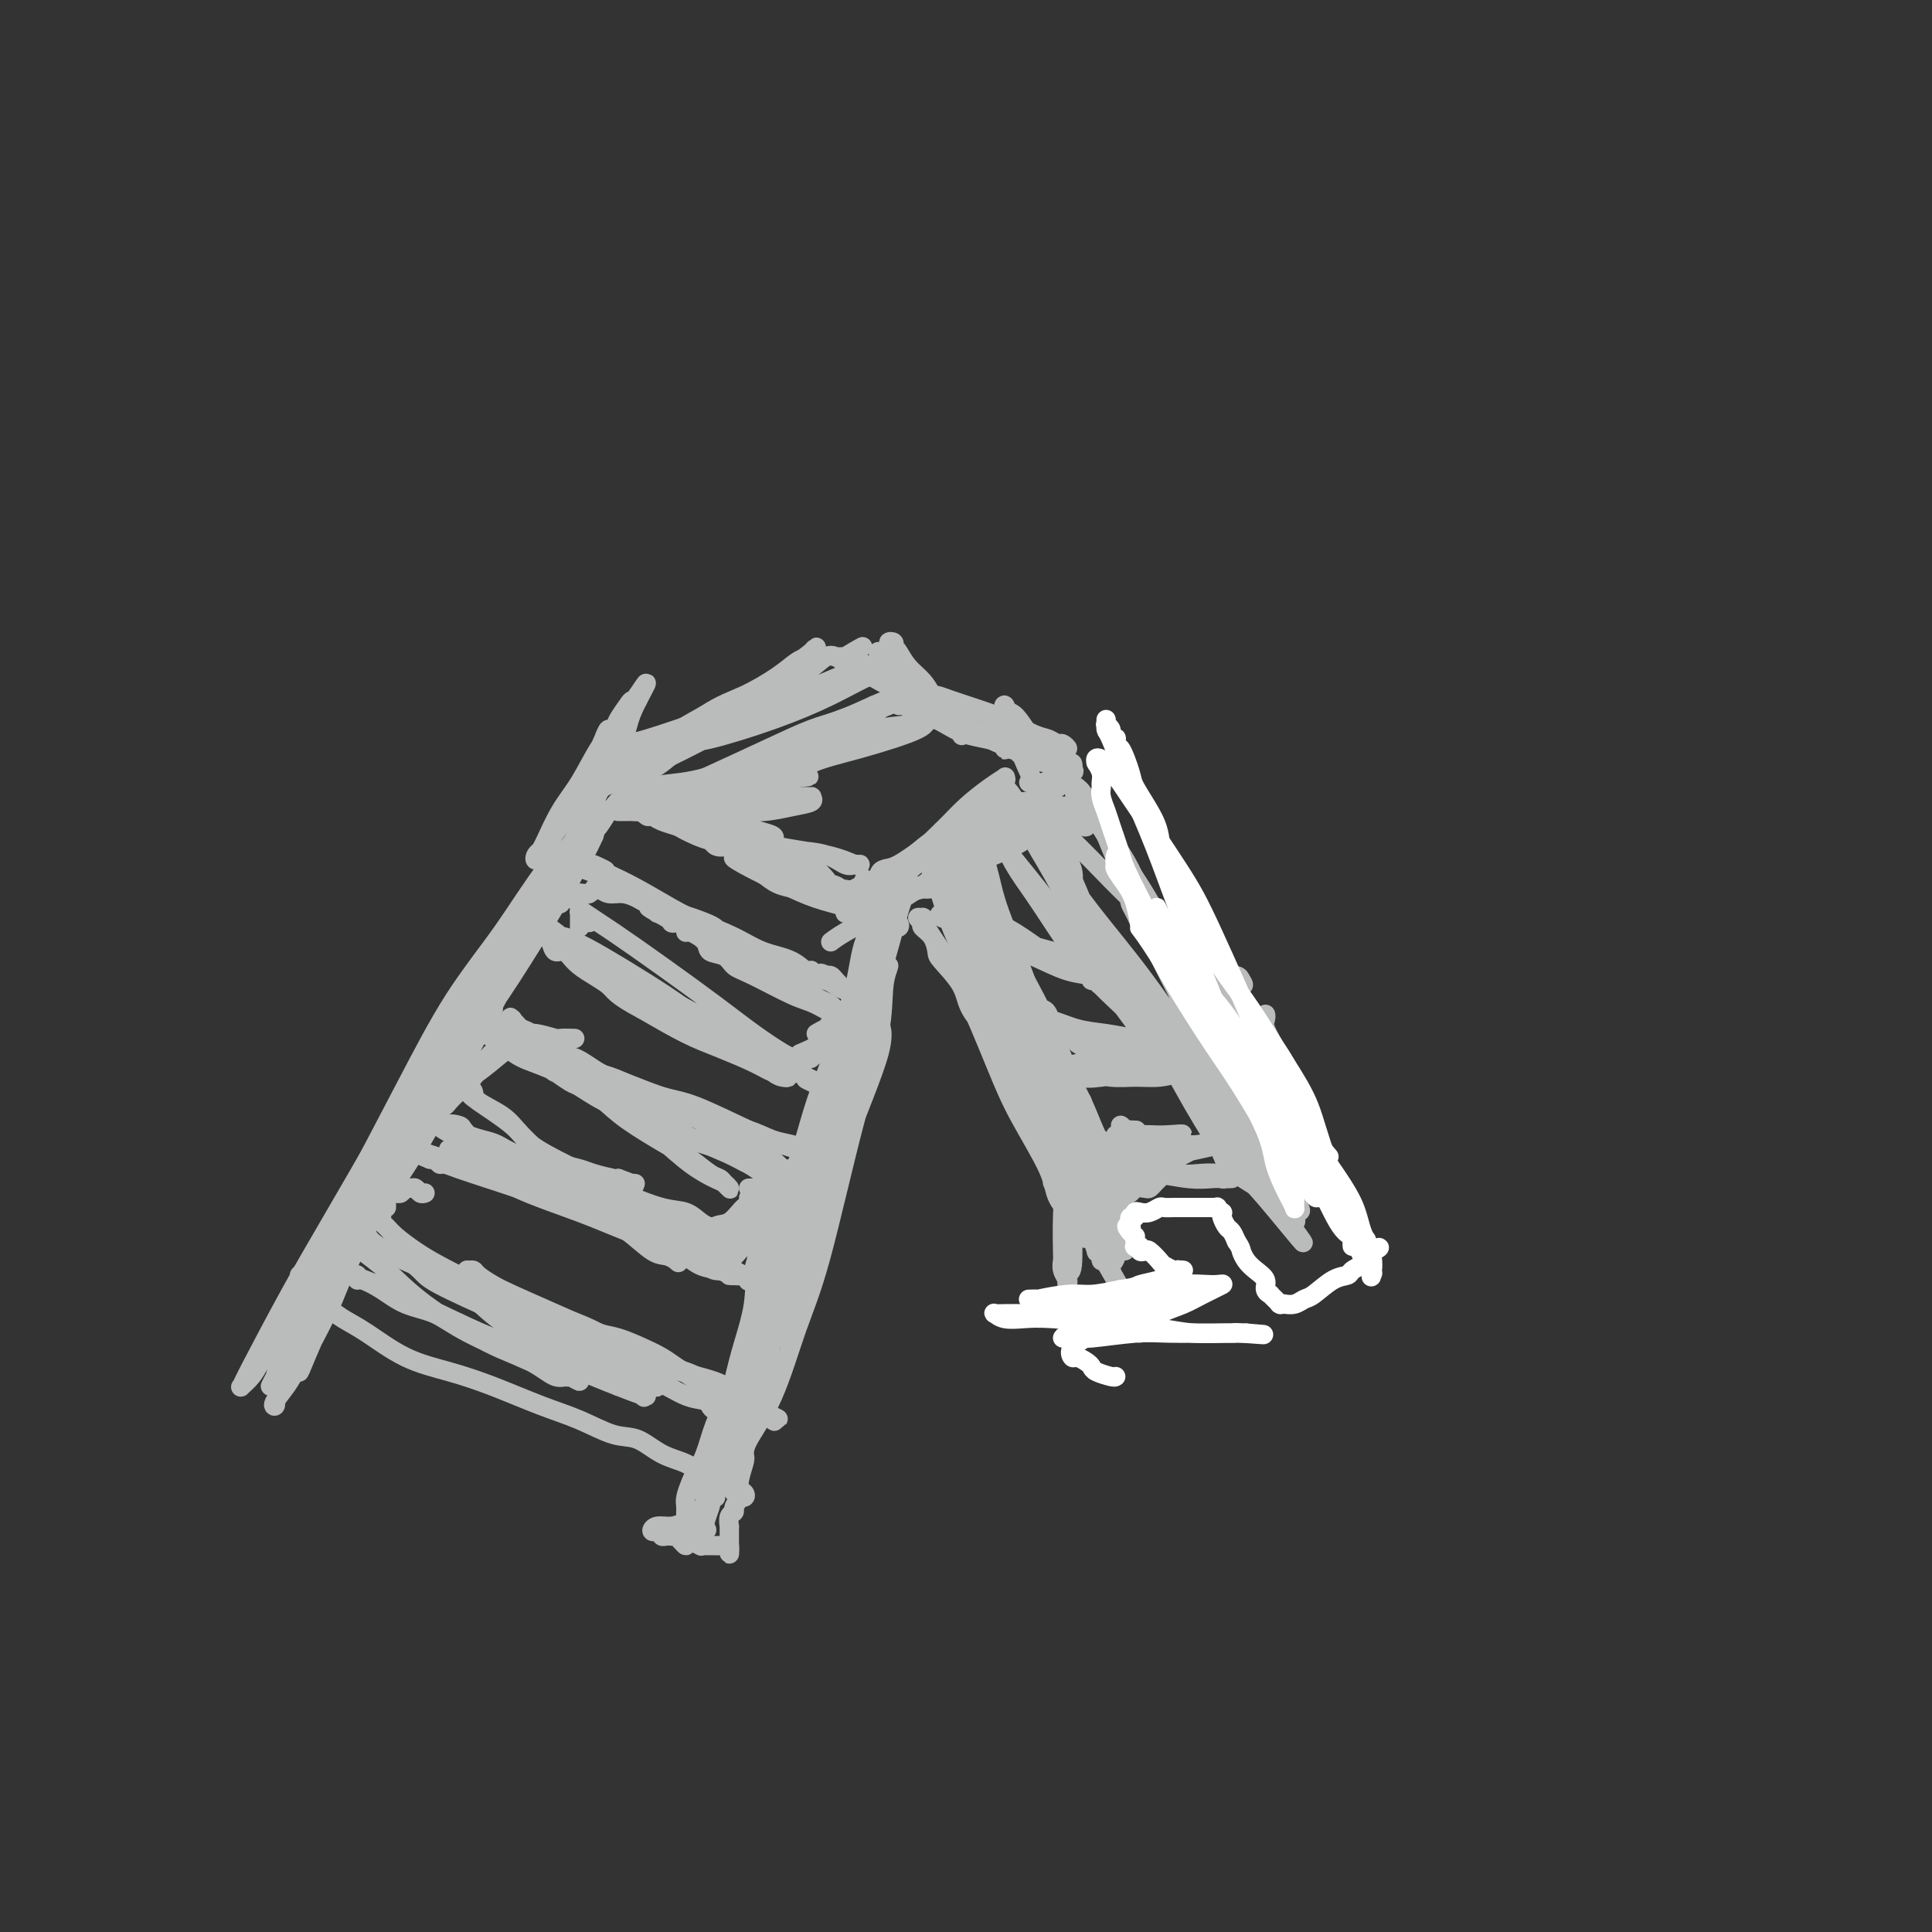 <svg viewBox='0 0 400 400' version='1.1' xmlns='http://www.w3.org/2000/svg' xmlns:xlink='http://www.w3.org/1999/xlink'><rect x="0" y="0" width="400" height="400" fill="#333333" stroke="none"/><g fill='none' stroke='#BABBBB' stroke-width='4' stroke-linecap='round' stroke-linejoin='round'><path d='M62,264c0.223,-0.226 0.446,-0.453 1,-1c0.554,-0.547 1.439,-1.416 3,-4c1.561,-2.584 3.799,-6.884 7,-13c3.201,-6.116 7.365,-14.050 11,-21c3.635,-6.950 6.742,-12.918 10,-18c3.258,-5.082 6.668,-9.278 10,-14c3.332,-4.722 6.586,-9.969 9,-13c2.414,-3.031 3.987,-3.846 5,-5c1.013,-1.154 1.467,-2.649 2,-3c0.533,-0.351 1.145,0.440 0,3c-1.145,2.560 -4.048,6.889 -9,15c-4.952,8.111 -11.955,20.005 -17,29c-5.045,8.995 -8.132,15.091 -13,24c-4.868,8.909 -11.516,20.631 -15,28c-3.484,7.369 -3.803,10.384 -5,13c-1.197,2.616 -3.271,4.834 -4,6c-0.729,1.166 -0.113,1.282 0,1c0.113,-0.282 -0.278,-0.962 2,-6c2.278,-5.038 7.223,-14.435 11,-22c3.777,-7.565 6.384,-13.298 9,-19c2.616,-5.702 5.241,-11.373 9,-18c3.759,-6.627 8.653,-14.211 12,-20c3.347,-5.789 5.147,-9.785 7,-13c1.853,-3.215 3.757,-5.650 6,-9c2.243,-3.350 4.823,-7.616 6,-10c1.177,-2.384 0.949,-2.888 1,-3c0.051,-0.112 0.381,0.166 1,0c0.619,-0.166 1.527,-0.776 -1,4c-2.527,4.776 -8.488,14.940 -13,23c-4.512,8.060 -7.575,14.017 -12,22c-4.425,7.983 -10.213,17.991 -16,28'/><path d='M79,248c-8.336,16.120 -8.675,17.918 -10,21c-1.325,3.082 -3.636,7.446 -5,10c-1.364,2.554 -1.783,3.297 -2,4c-0.217,0.703 -0.234,1.366 0,1c0.234,-0.366 0.718,-1.762 3,-7c2.282,-5.238 6.361,-14.319 10,-21c3.639,-6.681 6.837,-10.961 10,-16c3.163,-5.039 6.291,-10.835 10,-18c3.709,-7.165 7.998,-15.699 11,-21c3.002,-5.301 4.718,-7.370 7,-11c2.282,-3.630 5.131,-8.823 7,-12c1.869,-3.177 2.758,-4.340 3,-5c0.242,-0.660 -0.163,-0.817 0,-1c0.163,-0.183 0.895,-0.391 -2,5c-2.895,5.391 -9.415,16.379 -15,25c-5.585,8.621 -10.235,14.873 -15,22c-4.765,7.127 -9.646,15.130 -14,23c-4.354,7.870 -8.183,15.606 -11,21c-2.817,5.394 -4.624,8.445 -6,11c-1.376,2.555 -2.321,4.616 -3,6c-0.679,1.384 -1.093,2.093 -1,2c0.093,-0.093 0.694,-0.987 1,-2c0.306,-1.013 0.318,-2.145 2,-6c1.682,-3.855 5.035,-10.434 8,-16c2.965,-5.566 5.542,-10.119 9,-17c3.458,-6.881 7.796,-16.090 11,-22c3.204,-5.910 5.273,-8.520 8,-13c2.727,-4.480 6.112,-10.830 8,-14c1.888,-3.170 2.277,-3.161 3,-4c0.723,-0.839 1.778,-2.525 2,-3c0.222,-0.475 -0.389,0.263 -1,1'/><path d='M107,191c7.192,-13.295 0.174,0.467 -6,11c-6.174,10.533 -11.502,17.837 -16,25c-4.498,7.163 -8.165,14.186 -11,19c-2.835,4.814 -4.837,7.420 -8,13c-3.163,5.580 -7.488,14.134 -10,19c-2.512,4.866 -3.213,6.046 -4,7c-0.787,0.954 -1.662,1.684 -2,2c-0.338,0.316 -0.141,0.219 0,0c0.141,-0.219 0.224,-0.559 2,-4c1.776,-3.441 5.243,-9.983 8,-15c2.757,-5.017 4.804,-8.509 8,-14c3.196,-5.491 7.543,-12.979 11,-19c3.457,-6.021 6.025,-10.573 9,-16c2.975,-5.427 6.358,-11.728 9,-16c2.642,-4.272 4.544,-6.515 6,-8c1.456,-1.485 2.467,-2.213 3,-3c0.533,-0.787 0.588,-1.634 0,-1c-0.588,0.634 -1.817,2.747 -4,6c-2.183,3.253 -5.318,7.645 -7,10c-1.682,2.355 -1.909,2.673 -2,3c-0.091,0.327 -0.045,0.664 0,1'/><path d='M128,168c0.850,0.007 1.701,0.013 2,0c0.299,-0.013 0.047,-0.046 1,0c0.953,0.046 3.111,0.170 7,0c3.889,-0.170 9.511,-0.635 13,-1c3.489,-0.365 4.847,-0.631 7,-1c2.153,-0.369 5.102,-0.842 7,-1c1.898,-0.158 2.744,0.000 3,0c0.256,-0.000 -0.078,-0.158 0,0c0.078,0.158 0.568,0.632 0,1c-0.568,0.368 -2.193,0.631 -4,1c-1.807,0.369 -3.797,0.845 -6,1c-2.203,0.155 -4.619,-0.011 -7,0c-2.381,0.011 -4.725,0.199 -7,0c-2.275,-0.199 -4.479,-0.785 -6,-1c-1.521,-0.215 -2.358,-0.057 -3,0c-0.642,0.057 -1.087,0.015 -2,0c-0.913,-0.015 -2.293,-0.002 -3,0c-0.707,0.002 -0.740,-0.007 -1,0c-0.260,0.007 -0.748,0.029 -1,0c-0.252,-0.029 -0.269,-0.110 1,0c1.269,0.110 3.826,0.411 7,1c3.174,0.589 6.967,1.467 10,2c3.033,0.533 5.307,0.720 7,1c1.693,0.280 2.804,0.652 4,1c1.196,0.348 2.476,0.671 3,1c0.524,0.329 0.293,0.666 0,1c-0.293,0.334 -0.646,0.667 -1,1'/><path d='M159,175c3.781,1.251 -1.266,0.377 -4,0c-2.734,-0.377 -3.156,-0.259 -4,0c-0.844,0.259 -2.110,0.659 -3,0c-0.890,-0.659 -1.404,-2.376 -2,-3c-0.596,-0.624 -1.276,-0.156 -2,-1c-0.724,-0.844 -1.493,-2.999 -2,-4c-0.507,-1.001 -0.752,-0.846 -1,-1c-0.248,-0.154 -0.499,-0.615 -1,-1c-0.501,-0.385 -1.250,-0.692 -2,-1'/><path d='M120,173c0.023,-0.345 0.047,-0.690 0,-1c-0.047,-0.310 -0.164,-0.585 0,-1c0.164,-0.415 0.608,-0.970 1,-2c0.392,-1.030 0.733,-2.534 1,-4c0.267,-1.466 0.460,-2.892 1,-5c0.540,-2.108 1.428,-4.897 2,-6c0.572,-1.103 0.827,-0.518 1,-1c0.173,-0.482 0.263,-2.030 0,-2c-0.263,0.030 -0.878,1.637 -1,2c-0.122,0.363 0.249,-0.520 0,0c-0.249,0.520 -1.118,2.443 -2,5c-0.882,2.557 -1.778,5.748 -3,8c-1.222,2.252 -2.769,3.563 -4,5c-1.231,1.437 -2.146,2.999 -3,4c-0.854,1.001 -1.646,1.441 -2,2c-0.354,0.559 -0.269,1.237 0,1c0.269,-0.237 0.721,-1.389 1,-2c0.279,-0.611 0.383,-0.682 1,-2c0.617,-1.318 1.747,-3.885 3,-6c1.253,-2.115 2.630,-3.778 4,-6c1.370,-2.222 2.734,-5.002 4,-7c1.266,-1.998 2.434,-3.214 3,-4c0.566,-0.786 0.530,-1.143 1,-2c0.470,-0.857 1.446,-2.216 2,-3c0.554,-0.784 0.684,-0.994 1,-1c0.316,-0.006 0.816,0.191 1,0c0.184,-0.191 0.053,-0.769 0,-1c-0.053,-0.231 -0.026,-0.116 0,0'/><path d='M132,144c3.352,-5.114 1.232,-1.397 0,1c-1.232,2.397 -1.575,3.476 -2,5c-0.425,1.524 -0.933,3.495 -2,6c-1.067,2.505 -2.692,5.545 -4,8c-1.308,2.455 -2.299,4.324 -3,6c-0.701,1.676 -1.114,3.160 -2,5c-0.886,1.840 -2.247,4.037 -3,5c-0.753,0.963 -0.900,0.691 -1,1c-0.100,0.309 -0.153,1.200 0,1c0.153,-0.200 0.512,-1.490 1,-2c0.488,-0.510 1.104,-0.238 2,-1c0.896,-0.762 2.071,-2.556 3,-4c0.929,-1.444 1.612,-2.536 2,-3c0.388,-0.464 0.481,-0.299 1,-1c0.519,-0.701 1.464,-2.268 2,-3c0.536,-0.732 0.663,-0.630 1,-1c0.337,-0.370 0.885,-1.213 2,-2c1.115,-0.787 2.799,-1.517 5,-2c2.201,-0.483 4.920,-0.718 7,-1c2.080,-0.282 3.520,-0.613 5,-1c1.480,-0.387 2.998,-0.832 5,-1c2.002,-0.168 4.487,-0.059 6,0c1.513,0.059 2.055,0.067 3,0c0.945,-0.067 2.293,-0.210 3,0c0.707,0.210 0.773,0.774 1,1c0.227,0.226 0.613,0.113 1,0'/><path d='M165,161c4.806,-0.360 1.320,-0.261 0,0c-1.320,0.261 -0.475,0.683 -1,1c-0.525,0.317 -2.420,0.530 -5,1c-2.580,0.470 -5.843,1.198 -8,2c-2.157,0.802 -3.207,1.679 -5,2c-1.793,0.321 -4.328,0.085 -6,0c-1.672,-0.085 -2.479,-0.018 -3,0c-0.521,0.018 -0.754,-0.012 -1,0c-0.246,0.012 -0.503,0.066 -1,0c-0.497,-0.066 -1.233,-0.250 -1,0c0.233,0.250 1.435,0.935 2,1c0.565,0.065 0.494,-0.491 1,0c0.506,0.491 1.591,2.028 4,3c2.409,0.972 6.144,1.378 9,2c2.856,0.622 4.835,1.459 7,2c2.165,0.541 4.517,0.786 7,1c2.483,0.214 5.096,0.397 7,1c1.904,0.603 3.098,1.627 4,2c0.902,0.373 1.511,0.094 2,0c0.489,-0.094 0.859,-0.002 1,0c0.141,0.002 0.053,-0.085 0,0c-0.053,0.085 -0.072,0.343 -1,0c-0.928,-0.343 -2.764,-1.286 -6,-2c-3.236,-0.714 -7.873,-1.200 -11,-2c-3.127,-0.800 -4.745,-1.913 -7,-3c-2.255,-1.087 -5.147,-2.147 -7,-3c-1.853,-0.853 -2.668,-1.499 -4,-2c-1.332,-0.501 -3.182,-0.856 -4,-1c-0.818,-0.144 -0.605,-0.077 -1,0c-0.395,0.077 -1.399,0.165 -2,0c-0.601,-0.165 -0.801,-0.582 -1,-1'/><path d='M134,165c-7.078,-1.906 -2.773,0.328 -1,1c1.773,0.672 1.015,-0.217 1,0c-0.015,0.217 0.712,1.540 3,3c2.288,1.460 6.135,3.055 9,4c2.865,0.945 4.747,1.238 7,2c2.253,0.762 4.878,1.991 7,3c2.122,1.009 3.741,1.796 5,2c1.259,0.204 2.158,-0.177 3,0c0.842,0.177 1.627,0.911 1,1c-0.627,0.089 -2.665,-0.466 -5,-1c-2.335,-0.534 -4.967,-1.046 -7,-2c-2.033,-0.954 -3.468,-2.349 -5,-3c-1.532,-0.651 -3.160,-0.557 -5,-1c-1.840,-0.443 -3.893,-1.424 -5,-2c-1.107,-0.576 -1.267,-0.747 -2,-1c-0.733,-0.253 -2.039,-0.590 -3,-1c-0.961,-0.410 -1.578,-0.895 -2,-1c-0.422,-0.105 -0.648,0.169 -1,0c-0.352,-0.169 -0.829,-0.780 -1,-1c-0.171,-0.220 -0.037,-0.050 0,0c0.037,0.050 -0.024,-0.021 0,0c0.024,0.021 0.131,0.134 0,0c-0.131,-0.134 -0.500,-0.515 0,-1c0.500,-0.485 1.871,-1.074 4,-2c2.129,-0.926 5.018,-2.190 9,-4c3.982,-1.810 9.057,-4.166 13,-6c3.943,-1.834 6.754,-3.148 9,-4c2.246,-0.852 3.927,-1.244 6,-2c2.073,-0.756 4.536,-1.878 7,-3'/><path d='M181,146c7.913,-3.501 4.196,-0.754 3,0c-1.196,0.754 0.128,-0.484 1,-1c0.872,-0.516 1.291,-0.309 1,0c-0.291,0.309 -1.294,0.719 -2,1c-0.706,0.281 -1.117,0.434 -2,1c-0.883,0.566 -2.240,1.547 -5,3c-2.760,1.453 -6.923,3.378 -10,5c-3.077,1.622 -5.067,2.939 -7,4c-1.933,1.061 -3.810,1.865 -6,3c-2.190,1.135 -4.693,2.602 -6,3c-1.307,0.398 -1.418,-0.271 -2,0c-0.582,0.271 -1.634,1.482 -1,1c0.634,-0.482 2.953,-2.658 5,-4c2.047,-1.342 3.823,-1.851 7,-3c3.177,-1.149 7.756,-2.939 11,-4c3.244,-1.061 5.152,-1.395 7,-2c1.848,-0.605 3.637,-1.482 6,-2c2.363,-0.518 5.301,-0.676 7,-1c1.699,-0.324 2.160,-0.815 3,-1c0.840,-0.185 2.058,-0.065 3,0c0.942,0.065 1.606,0.074 1,0c-0.606,-0.074 -2.482,-0.231 -3,0c-0.518,0.231 0.322,0.849 -2,2c-2.322,1.151 -7.804,2.836 -12,4c-4.196,1.164 -7.104,1.807 -10,3c-2.896,1.193 -5.780,2.937 -9,4c-3.220,1.063 -6.777,1.447 -9,2c-2.223,0.553 -3.111,1.277 -4,2'/><path d='M146,166c-7.849,2.603 -3.472,0.609 -2,0c1.472,-0.609 0.039,0.165 0,0c-0.039,-0.165 1.318,-1.269 2,-2c0.682,-0.731 0.691,-1.087 3,-2c2.309,-0.913 6.920,-2.382 10,-4c3.080,-1.618 4.629,-3.385 7,-5c2.371,-1.615 5.565,-3.077 8,-4c2.435,-0.923 4.110,-1.305 6,-2c1.890,-0.695 3.994,-1.702 5,-2c1.006,-0.298 0.913,0.112 1,0c0.087,-0.112 0.353,-0.748 1,-1c0.647,-0.252 1.674,-0.121 2,0c0.326,0.121 -0.049,0.233 0,0c0.049,-0.233 0.523,-0.809 1,-1c0.477,-0.191 0.957,0.003 1,0c0.043,-0.003 -0.351,-0.205 0,0c0.351,0.205 1.449,0.816 2,1c0.551,0.184 0.556,-0.059 1,0c0.444,0.059 1.326,0.421 3,1c1.674,0.579 4.140,1.375 6,2c1.860,0.625 3.113,1.080 5,2c1.887,0.920 4.406,2.304 6,3c1.594,0.696 2.263,0.705 3,1c0.737,0.295 1.542,0.875 2,1c0.458,0.125 0.567,-0.204 1,0c0.433,0.204 1.188,0.941 1,1c-0.188,0.059 -1.320,-0.561 -3,-1c-1.680,-0.439 -3.909,-0.697 -6,-1c-2.091,-0.303 -4.046,-0.652 -6,-1'/><path d='M206,152c-3.942,-0.940 -6.797,-2.289 -9,-3c-2.203,-0.711 -3.752,-0.783 -5,-1c-1.248,-0.217 -2.193,-0.578 -3,-1c-0.807,-0.422 -1.476,-0.903 -2,-1c-0.524,-0.097 -0.903,0.191 -1,0c-0.097,-0.191 0.088,-0.859 0,-1c-0.088,-0.141 -0.448,0.246 1,1c1.448,0.754 4.704,1.877 7,3c2.296,1.123 3.632,2.247 6,3c2.368,0.753 5.767,1.134 8,2c2.233,0.866 3.301,2.218 5,3c1.699,0.782 4.028,0.993 5,1c0.972,0.007 0.585,-0.191 1,0c0.415,0.191 1.632,0.772 2,1c0.368,0.228 -0.113,0.103 0,0c0.113,-0.103 0.820,-0.185 1,0c0.180,0.185 -0.168,0.637 -1,1c-0.832,0.363 -2.147,0.636 -3,1c-0.853,0.364 -1.244,0.818 -2,1c-0.756,0.182 -1.878,0.091 -3,0'/><path d='M172,195c0.688,-0.521 1.376,-1.042 3,-2c1.624,-0.958 4.183,-2.353 7,-4c2.817,-1.647 5.891,-3.547 8,-5c2.109,-1.453 3.251,-2.460 6,-4c2.749,-1.540 7.104,-3.613 10,-5c2.896,-1.387 4.334,-2.086 6,-3c1.666,-0.914 3.559,-2.041 5,-3c1.441,-0.959 2.428,-1.751 3,-2c0.572,-0.249 0.729,0.044 1,0c0.271,-0.044 0.656,-0.424 0,0c-0.656,0.424 -2.354,1.651 -4,3c-1.646,1.349 -3.242,2.821 -5,4c-1.758,1.179 -3.679,2.067 -6,3c-2.321,0.933 -5.040,1.911 -7,3c-1.960,1.089 -3.159,2.289 -4,3c-0.841,0.711 -1.323,0.933 -2,1c-0.677,0.067 -1.548,-0.021 -2,0c-0.452,0.021 -0.485,0.151 0,0c0.485,-0.151 1.487,-0.583 2,-1c0.513,-0.417 0.537,-0.819 2,-2c1.463,-1.181 4.365,-3.143 7,-5c2.635,-1.857 5.004,-3.610 7,-5c1.996,-1.390 3.620,-2.416 5,-4c1.380,-1.584 2.516,-3.725 4,-5c1.484,-1.275 3.318,-1.684 4,-2c0.682,-0.316 0.214,-0.538 0,-1c-0.214,-0.462 -0.173,-1.163 0,-1c0.173,0.163 0.478,1.189 -1,3c-1.478,1.811 -4.739,4.405 -8,7'/><path d='M213,168c-3.186,2.627 -6.650,5.193 -9,7c-2.350,1.807 -3.586,2.855 -5,4c-1.414,1.145 -3.007,2.385 -4,3c-0.993,0.615 -1.388,0.603 -2,1c-0.612,0.397 -1.442,1.204 -1,1c0.442,-0.204 2.156,-1.418 3,-2c0.844,-0.582 0.819,-0.531 2,-1c1.181,-0.469 3.567,-1.459 6,-3c2.433,-1.541 4.911,-3.635 7,-5c2.089,-1.365 3.788,-2.001 5,-3c1.212,-0.999 1.939,-2.361 2,-2c0.061,0.361 -0.542,2.443 -1,3c-0.458,0.557 -0.772,-0.412 -2,0c-1.228,0.412 -3.370,2.205 -6,4c-2.630,1.795 -5.748,3.591 -8,5c-2.252,1.409 -3.639,2.431 -5,3c-1.361,0.569 -2.695,0.685 -4,1c-1.305,0.315 -2.582,0.830 -4,1c-1.418,0.170 -2.976,-0.007 -4,0c-1.024,0.007 -1.513,0.196 -3,0c-1.487,-0.196 -3.972,-0.776 -6,-1c-2.028,-0.224 -3.597,-0.091 -5,0c-1.403,0.091 -2.638,0.141 -4,0c-1.362,-0.141 -2.851,-0.472 -4,-1c-1.149,-0.528 -1.958,-1.251 -3,-2c-1.042,-0.749 -2.319,-1.522 -3,-2c-0.681,-0.478 -0.768,-0.661 -1,-1c-0.232,-0.339 -0.609,-0.833 -1,-1c-0.391,-0.167 -0.798,-0.006 -1,0c-0.202,0.006 -0.201,-0.141 0,0c0.201,0.141 0.600,0.571 1,1'/><path d='M153,178c-2.026,-0.902 -1.091,-0.158 1,1c2.091,1.158 5.337,2.731 8,4c2.663,1.269 4.741,2.234 7,3c2.259,0.766 4.698,1.334 7,2c2.302,0.666 4.467,1.430 6,2c1.533,0.570 2.436,0.945 3,1c0.564,0.055 0.790,-0.211 1,0c0.210,0.211 0.404,0.897 0,1c-0.404,0.103 -1.408,-0.378 -2,-1c-0.592,-0.622 -0.774,-1.384 -2,-2c-1.226,-0.616 -3.498,-1.087 -5,-2c-1.502,-0.913 -2.234,-2.269 -3,-3c-0.766,-0.731 -1.566,-0.836 -2,-1c-0.434,-0.164 -0.501,-0.387 -1,-1c-0.499,-0.613 -1.430,-1.614 -2,-2c-0.570,-0.386 -0.780,-0.155 -1,0c-0.220,0.155 -0.451,0.234 -1,0c-0.549,-0.234 -1.415,-0.781 -2,-1c-0.585,-0.219 -0.889,-0.110 -1,0c-0.111,0.110 -0.030,0.222 0,0c0.030,-0.222 0.009,-0.778 0,-1c-0.009,-0.222 -0.004,-0.111 0,0'/><path d='M188,182c0.139,0.070 0.279,0.141 0,1c-0.279,0.859 -0.976,2.507 -2,6c-1.024,3.493 -2.376,8.833 -4,14c-1.624,5.167 -3.521,10.162 -5,16c-1.479,5.838 -2.541,12.519 -4,18c-1.459,5.481 -3.314,9.763 -5,13c-1.686,3.237 -3.204,5.429 -4,7c-0.796,1.571 -0.870,2.521 -1,3c-0.130,0.479 -0.318,0.488 -1,0c-0.682,-0.488 -1.860,-1.474 -2,-3c-0.140,-1.526 0.757,-3.591 2,-7c1.243,-3.409 2.831,-8.160 4,-12c1.169,-3.840 1.918,-6.767 3,-10c1.082,-3.233 2.496,-6.771 4,-11c1.504,-4.229 3.096,-9.149 4,-13c0.904,-3.851 1.119,-6.631 2,-9c0.881,-2.369 2.429,-4.326 3,-6c0.571,-1.674 0.166,-3.067 0,-3c-0.166,0.067 -0.094,1.592 0,3c0.094,1.408 0.211,2.697 -1,7c-1.211,4.303 -3.749,11.619 -6,19c-2.251,7.381 -4.215,14.826 -6,21c-1.785,6.174 -3.393,11.077 -5,19c-1.607,7.923 -3.215,18.868 -5,26c-1.785,7.132 -3.746,10.453 -5,14c-1.254,3.547 -1.800,7.322 -3,10c-1.200,2.678 -3.054,4.259 -4,5c-0.946,0.741 -0.985,0.640 -1,0c-0.015,-0.640 -0.008,-1.820 0,-3'/><path d='M146,307c0.547,-2.801 2.416,-8.302 4,-14c1.584,-5.698 2.884,-11.591 5,-17c2.116,-5.409 5.050,-10.334 8,-17c2.950,-6.666 5.917,-15.074 8,-21c2.083,-5.926 3.281,-9.369 5,-14c1.719,-4.631 3.960,-10.448 5,-14c1.040,-3.552 0.881,-4.838 1,-6c0.119,-1.162 0.516,-2.199 1,-3c0.484,-0.801 1.053,-1.365 1,-1c-0.053,0.365 -0.729,1.661 -1,4c-0.271,2.339 -0.135,5.721 -1,10c-0.865,4.279 -2.729,9.454 -5,18c-2.271,8.546 -4.947,20.464 -7,28c-2.053,7.536 -3.482,10.689 -5,15c-1.518,4.311 -3.126,9.779 -5,14c-1.874,4.221 -4.016,7.195 -5,9c-0.984,1.805 -0.812,2.441 -1,3c-0.188,0.559 -0.735,1.040 -1,1c-0.265,-0.040 -0.246,-0.602 0,-2c0.246,-1.398 0.720,-3.633 2,-8c1.280,-4.367 3.365,-10.864 5,-16c1.635,-5.136 2.821,-8.909 5,-15c2.179,-6.091 5.353,-14.499 7,-20c1.647,-5.501 1.768,-8.093 3,-12c1.232,-3.907 3.577,-9.128 5,-12c1.423,-2.872 1.925,-3.393 2,-4c0.075,-0.607 -0.278,-1.298 0,-1c0.278,0.298 1.188,1.585 0,6c-1.188,4.415 -4.474,11.958 -7,19c-2.526,7.042 -4.293,13.583 -7,21c-2.707,7.417 -6.353,15.708 -10,24'/><path d='M158,282c-4.994,13.147 -5.478,11.516 -6,13c-0.522,1.484 -1.080,6.083 -2,9c-0.920,2.917 -2.200,4.151 -3,5c-0.800,0.849 -1.120,1.312 -1,1c0.120,-0.312 0.681,-1.399 1,-2c0.319,-0.601 0.395,-0.716 1,-3c0.605,-2.284 1.740,-6.738 3,-10c1.260,-3.262 2.644,-5.331 4,-10c1.356,-4.669 2.682,-11.938 4,-18c1.318,-6.062 2.627,-10.918 4,-15c1.373,-4.082 2.810,-7.389 4,-10c1.190,-2.611 2.134,-4.526 3,-6c0.866,-1.474 1.655,-2.509 2,-3c0.345,-0.491 0.247,-0.440 0,0c-0.247,0.440 -0.642,1.269 -1,2c-0.358,0.731 -0.679,1.366 -1,2'/><path d='M218,169c0.011,0.825 0.021,1.651 0,2c-0.021,0.349 -0.074,0.223 0,0c0.074,-0.223 0.273,-0.542 1,0c0.727,0.542 1.980,1.947 3,3c1.020,1.053 1.806,1.755 4,4c2.194,2.245 5.795,6.034 9,9c3.205,2.966 6.014,5.108 9,8c2.986,2.892 6.149,6.533 9,10c2.851,3.467 5.392,6.759 7,9c1.608,2.241 2.284,3.431 3,4c0.716,0.569 1.470,0.519 2,1c0.530,0.481 0.834,1.495 1,2c0.166,0.505 0.194,0.503 0,0c-0.194,-0.503 -0.610,-1.506 -1,-2c-0.390,-0.494 -0.754,-0.478 -3,-2c-2.246,-1.522 -6.374,-4.582 -9,-7c-2.626,-2.418 -3.750,-4.195 -6,-7c-2.250,-2.805 -5.625,-6.639 -8,-10c-2.375,-3.361 -3.750,-6.249 -5,-9c-1.250,-2.751 -2.373,-5.364 -3,-7c-0.627,-1.636 -0.756,-2.296 -1,-3c-0.244,-0.704 -0.603,-1.454 -1,-2c-0.397,-0.546 -0.832,-0.889 -1,-1c-0.168,-0.111 -0.070,0.009 0,0c0.070,-0.009 0.112,-0.147 1,2c0.888,2.147 2.624,6.578 5,12c2.376,5.422 5.393,11.835 8,17c2.607,5.165 4.803,9.083 7,13'/><path d='M249,215c4.744,9.264 6.104,10.423 8,13c1.896,2.577 4.330,6.571 6,9c1.670,2.429 2.578,3.292 4,4c1.422,0.708 3.359,1.262 4,2c0.641,0.738 -0.013,1.661 0,2c0.013,0.339 0.692,0.094 1,0c0.308,-0.094 0.245,-0.039 -1,-1c-1.245,-0.961 -3.673,-2.940 -6,-5c-2.327,-2.060 -4.552,-4.203 -8,-7c-3.448,-2.797 -8.119,-6.248 -12,-10c-3.881,-3.752 -6.973,-7.805 -10,-11c-3.027,-3.195 -5.991,-5.532 -9,-9c-3.009,-3.468 -6.064,-8.066 -8,-11c-1.936,-2.934 -2.753,-4.202 -4,-6c-1.247,-1.798 -2.923,-4.125 -4,-6c-1.077,-1.875 -1.554,-3.297 -2,-4c-0.446,-0.703 -0.859,-0.686 -1,-1c-0.141,-0.314 -0.008,-0.960 0,-1c0.008,-0.040 -0.108,0.526 0,1c0.108,0.474 0.440,0.855 3,4c2.560,3.145 7.349,9.054 11,14c3.651,4.946 6.163,8.931 9,13c2.837,4.069 5.999,8.223 9,12c3.001,3.777 5.841,7.176 9,11c3.159,3.824 6.638,8.073 9,11c2.362,2.927 3.608,4.533 5,6c1.392,1.467 2.930,2.795 4,4c1.070,1.205 1.673,2.286 2,3c0.327,0.714 0.379,1.061 0,1c-0.379,-0.061 -1.190,-0.531 -2,-1'/><path d='M266,252c8.508,11.448 0.777,1.567 -4,-4c-4.777,-5.567 -6.602,-6.820 -9,-10c-2.398,-3.180 -5.369,-8.287 -8,-13c-2.631,-4.713 -4.921,-9.033 -7,-13c-2.079,-3.967 -3.948,-7.582 -6,-11c-2.052,-3.418 -4.287,-6.640 -6,-10c-1.713,-3.360 -2.903,-6.858 -4,-9c-1.097,-2.142 -2.100,-2.929 -3,-4c-0.900,-1.071 -1.698,-2.427 -2,-3c-0.302,-0.573 -0.110,-0.361 0,0c0.110,0.361 0.138,0.873 0,1c-0.138,0.127 -0.440,-0.131 1,2c1.440,2.131 4.623,6.650 8,11c3.377,4.350 6.950,8.532 11,14c4.050,5.468 8.579,12.221 12,17c3.421,4.779 5.733,7.583 8,11c2.267,3.417 4.487,7.448 6,10c1.513,2.552 2.317,3.626 3,5c0.683,1.374 1.245,3.047 2,4c0.755,0.953 1.702,1.186 1,0c-0.702,-1.186 -3.054,-3.791 -5,-6c-1.946,-2.209 -3.487,-4.022 -7,-8c-3.513,-3.978 -9.000,-10.120 -13,-15c-4.000,-4.880 -6.515,-8.498 -9,-12c-2.485,-3.502 -4.942,-6.889 -8,-12c-3.058,-5.111 -6.717,-11.947 -9,-16c-2.283,-4.053 -3.192,-5.322 -4,-7c-0.808,-1.678 -1.517,-3.765 -2,-5c-0.483,-1.235 -0.742,-1.617 -1,-2'/><path d='M211,167c-3.999,-6.531 -1.997,-1.860 -1,0c0.997,1.860 0.989,0.909 1,1c0.011,0.091 0.040,1.223 1,3c0.960,1.777 2.849,4.200 5,7c2.151,2.800 4.562,5.976 9,12c4.438,6.024 10.901,14.894 15,21c4.099,6.106 5.832,9.447 8,13c2.168,3.553 4.771,7.318 7,11c2.229,3.682 4.086,7.280 5,9c0.914,1.720 0.886,1.563 1,2c0.114,0.437 0.370,1.468 1,2c0.630,0.532 1.633,0.565 1,0c-0.633,-0.565 -2.902,-1.729 -5,-3c-2.098,-1.271 -4.026,-2.650 -5,-4c-0.974,-1.350 -0.992,-2.671 -1,-3c-0.008,-0.329 -0.004,0.336 0,1'/><path d='M120,188c-0.029,0.128 -0.057,0.256 1,1c1.057,0.744 3.201,2.105 6,4c2.799,1.895 6.255,4.325 10,7c3.745,2.675 7.779,5.596 11,8c3.221,2.404 5.629,4.291 8,6c2.371,1.709 4.705,3.241 6,4c1.295,0.759 1.551,0.745 2,1c0.449,0.255 1.091,0.780 1,1c-0.091,0.220 -0.916,0.137 -1,0c-0.084,-0.137 0.573,-0.327 -1,-1c-1.573,-0.673 -5.377,-1.831 -8,-3c-2.623,-1.169 -4.064,-2.351 -7,-4c-2.936,-1.649 -7.368,-3.767 -11,-6c-3.632,-2.233 -6.464,-4.583 -9,-6c-2.536,-1.417 -4.777,-1.902 -7,-3c-2.223,-1.098 -4.428,-2.808 -6,-4c-1.572,-1.192 -2.510,-1.867 -3,-2c-0.490,-0.133 -0.532,0.274 -1,0c-0.468,-0.274 -1.362,-1.229 -1,-1c0.362,0.229 1.981,1.644 4,3c2.019,1.356 4.436,2.655 8,5c3.564,2.345 8.273,5.736 12,8c3.727,2.264 6.473,3.401 10,5c3.527,1.599 7.834,3.661 11,5c3.166,1.339 5.190,1.954 7,3c1.810,1.046 3.405,2.523 5,4'/><path d='M167,223c8.756,5.179 3.144,2.127 1,1c-2.144,-1.127 -0.822,-0.327 0,0c0.822,0.327 1.144,0.182 1,0c-0.144,-0.182 -0.753,-0.400 -2,-1c-1.247,-0.600 -3.130,-1.581 -6,-3c-2.870,-1.419 -6.725,-3.275 -10,-5c-3.275,-1.725 -5.970,-3.317 -9,-5c-3.030,-1.683 -6.395,-3.455 -9,-5c-2.605,-1.545 -4.452,-2.861 -6,-4c-1.548,-1.139 -2.798,-2.099 -4,-3c-1.202,-0.901 -2.355,-1.741 -3,-2c-0.645,-0.259 -0.783,0.063 -1,0c-0.217,-0.063 -0.515,-0.510 -1,-1c-0.485,-0.490 -1.158,-1.021 -1,-1c0.158,0.021 1.146,0.596 2,1c0.854,0.404 1.575,0.639 4,2c2.425,1.361 6.554,3.850 10,6c3.446,2.150 6.207,3.963 9,6c2.793,2.037 5.616,4.298 8,6c2.384,1.702 4.329,2.846 6,4c1.671,1.154 3.069,2.318 4,3c0.931,0.682 1.395,0.881 2,1c0.605,0.119 1.352,0.158 1,0c-0.352,-0.158 -1.801,-0.512 -3,-1c-1.199,-0.488 -2.146,-1.110 -4,-2c-1.854,-0.890 -4.615,-2.047 -7,-3c-2.385,-0.953 -4.396,-1.701 -7,-3c-2.604,-1.299 -5.802,-3.150 -9,-5'/><path d='M133,209c-5.903,-3.106 -5.662,-3.873 -7,-5c-1.338,-1.127 -4.257,-2.616 -6,-4c-1.743,-1.384 -2.312,-2.662 -3,-3c-0.688,-0.338 -1.494,0.264 -2,0c-0.506,-0.264 -0.710,-1.394 -1,-2c-0.290,-0.606 -0.666,-0.687 -1,-1c-0.334,-0.313 -0.625,-0.857 -1,-1c-0.375,-0.143 -0.833,0.116 -1,0c-0.167,-0.116 -0.044,-0.605 0,-1c0.044,-0.395 0.008,-0.694 0,-1c-0.008,-0.306 0.011,-0.617 0,-1c-0.011,-0.383 -0.052,-0.839 0,-1c0.052,-0.161 0.196,-0.029 0,0c-0.196,0.029 -0.732,-0.045 -1,0c-0.268,0.045 -0.269,0.208 0,0c0.269,-0.208 0.807,-0.788 1,-1c0.193,-0.212 0.039,-0.056 0,0c-0.039,0.056 0.036,0.011 0,0c-0.036,-0.011 -0.182,0.011 0,0c0.182,-0.011 0.694,-0.056 1,0c0.306,0.056 0.407,0.212 1,0c0.593,-0.212 1.679,-0.793 2,-1c0.321,-0.207 -0.121,-0.042 0,0c0.121,0.042 0.806,-0.040 1,0c0.194,0.040 -0.102,0.203 0,0c0.102,-0.203 0.600,-0.772 1,-1c0.400,-0.228 0.700,-0.114 1,0'/><path d='M118,186c1.018,-0.614 0.062,-0.151 0,0c-0.062,0.151 0.768,-0.012 1,0c0.232,0.012 -0.135,0.200 0,0c0.135,-0.200 0.771,-0.786 1,-1c0.229,-0.214 0.050,-0.056 0,0c-0.050,0.056 0.029,0.011 0,0c-0.029,-0.011 -0.166,0.011 0,0c0.166,-0.011 0.635,-0.057 1,0c0.365,0.057 0.625,0.215 1,0c0.375,-0.215 0.866,-0.805 1,-1c0.134,-0.195 -0.087,0.003 0,0c0.087,-0.003 0.483,-0.208 1,0c0.517,0.208 1.155,0.829 2,1c0.845,0.171 1.898,-0.109 3,0c1.102,0.109 2.253,0.607 3,1c0.747,0.393 1.091,0.682 2,1c0.909,0.318 2.382,0.666 3,1c0.618,0.334 0.382,0.656 1,1c0.618,0.344 2.090,0.712 3,1c0.910,0.288 1.259,0.496 2,1c0.741,0.504 1.874,1.304 3,2c1.126,0.696 2.244,1.290 3,2c0.756,0.710 1.151,1.537 2,2c0.849,0.463 2.153,0.560 3,1c0.847,0.440 1.237,1.221 2,2c0.763,0.779 1.898,1.556 3,2c1.102,0.444 2.172,0.555 3,1c0.828,0.445 1.414,1.222 2,2'/><path d='M164,205c4.820,2.869 3.371,1.542 3,1c-0.371,-0.542 0.337,-0.300 1,0c0.663,0.300 1.282,0.659 2,1c0.718,0.341 1.537,0.666 2,1c0.463,0.334 0.572,0.678 1,1c0.428,0.322 1.175,0.621 2,1c0.825,0.379 1.726,0.837 2,1c0.274,0.163 -0.081,0.030 0,0c0.081,-0.030 0.596,0.044 1,0c0.404,-0.044 0.695,-0.204 1,0c0.305,0.204 0.624,0.772 1,1c0.376,0.228 0.810,0.114 0,0c-0.810,-0.114 -2.864,-0.229 -5,-1c-2.136,-0.771 -4.352,-2.200 -6,-3c-1.648,-0.800 -2.726,-0.973 -5,-2c-2.274,-1.027 -5.745,-2.908 -8,-4c-2.255,-1.092 -3.294,-1.397 -4,-2c-0.706,-0.603 -1.079,-1.506 -2,-2c-0.921,-0.494 -2.390,-0.580 -3,-1c-0.610,-0.420 -0.363,-1.174 -1,-2c-0.637,-0.826 -2.159,-1.724 -3,-2c-0.841,-0.276 -1.000,0.071 -1,0c-0.000,-0.071 0.158,-0.559 0,-1c-0.158,-0.441 -0.634,-0.837 -1,-1c-0.366,-0.163 -0.624,-0.095 -1,0c-0.376,0.095 -0.870,0.218 -1,0c-0.130,-0.218 0.106,-0.777 0,-1c-0.106,-0.223 -0.553,-0.112 -1,0'/><path d='M138,190c-6.719,-3.631 -2.516,-1.709 -1,-1c1.516,0.709 0.346,0.203 0,0c-0.346,-0.203 0.131,-0.105 0,0c-0.131,0.105 -0.869,0.217 -1,0c-0.131,-0.217 0.346,-0.763 0,-1c-0.346,-0.237 -1.515,-0.167 -1,0c0.515,0.167 2.716,0.430 5,1c2.284,0.570 4.653,1.449 6,2c1.347,0.551 1.674,0.776 2,1'/><path d='M169,214c0.761,-0.450 1.523,-0.899 2,-1c0.477,-0.101 0.671,0.147 1,0c0.329,-0.147 0.793,-0.688 1,-1c0.207,-0.312 0.157,-0.395 0,0c-0.157,0.395 -0.421,1.270 -1,2c-0.579,0.730 -1.473,1.317 -2,2c-0.527,0.683 -0.686,1.463 -1,2c-0.314,0.537 -0.784,0.830 -1,1c-0.216,0.170 -0.178,0.217 0,0c0.178,-0.217 0.496,-0.698 1,-1c0.504,-0.302 1.193,-0.425 2,-1c0.807,-0.575 1.732,-1.602 2,-2c0.268,-0.398 -0.120,-0.168 0,0c0.120,0.168 0.747,0.273 1,0c0.253,-0.273 0.131,-0.924 0,-1c-0.131,-0.076 -0.270,0.424 -1,1c-0.730,0.576 -2.051,1.227 -3,2c-0.949,0.773 -1.527,1.669 -2,2c-0.473,0.331 -0.839,0.098 -1,0c-0.161,-0.098 -0.115,-0.059 0,0c0.115,0.059 0.299,0.140 1,-1c0.701,-1.140 1.920,-3.499 3,-5c1.080,-1.501 2.023,-2.143 3,-3c0.977,-0.857 1.989,-1.928 3,-3'/><path d='M177,207c1.279,-2.000 -0.022,-1.002 0,-1c0.022,0.002 1.368,-0.994 1,0c-0.368,0.994 -2.449,3.978 -4,6c-1.551,2.022 -2.571,3.083 -4,4c-1.429,0.917 -3.265,1.691 -4,2c-0.735,0.309 -0.367,0.155 0,0'/><path d='M102,209c0.121,-0.001 0.243,-0.001 0,0c-0.243,0.001 -0.849,0.004 -1,0c-0.151,-0.004 0.155,-0.013 0,0c-0.155,0.013 -0.770,0.049 -1,0c-0.230,-0.049 -0.076,-0.182 0,0c0.076,0.182 0.074,0.678 0,1c-0.074,0.322 -0.221,0.470 0,1c0.221,0.530 0.809,1.440 1,2c0.191,0.560 -0.017,0.768 0,1c0.017,0.232 0.257,0.489 1,1c0.743,0.511 1.989,1.278 3,2c1.011,0.722 1.788,1.399 3,2c1.212,0.601 2.860,1.124 5,2c2.140,0.876 4.774,2.104 7,3c2.226,0.896 4.044,1.461 6,2c1.956,0.539 4.048,1.051 7,2c2.952,0.949 6.762,2.334 9,3c2.238,0.666 2.904,0.612 5,1c2.096,0.388 5.622,1.218 8,2c2.378,0.782 3.608,1.515 5,2c1.392,0.485 2.948,0.722 4,1c1.052,0.278 1.602,0.596 2,1c0.398,0.404 0.646,0.893 1,1c0.354,0.107 0.814,-0.170 1,0c0.186,0.170 0.100,0.786 0,1c-0.100,0.214 -0.212,0.026 0,0c0.212,-0.026 0.749,0.108 1,0c0.251,-0.108 0.214,-0.460 -1,-1c-1.214,-0.540 -3.607,-1.270 -6,-2'/><path d='M162,237c-1.775,-0.706 -3.712,-1.472 -7,-3c-3.288,-1.528 -7.927,-3.819 -11,-5c-3.073,-1.181 -4.580,-1.254 -7,-2c-2.420,-0.746 -5.754,-2.165 -8,-3c-2.246,-0.835 -3.405,-1.084 -5,-2c-1.595,-0.916 -3.627,-2.498 -5,-3c-1.373,-0.502 -2.089,0.075 -3,0c-0.911,-0.075 -2.019,-0.803 -3,-1c-0.981,-0.197 -1.837,0.138 -2,0c-0.163,-0.138 0.367,-0.748 0,-1c-0.367,-0.252 -1.632,-0.147 -2,0c-0.368,0.147 0.162,0.335 0,0c-0.162,-0.335 -1.016,-1.193 -1,-1c0.016,0.193 0.902,1.438 2,2c1.098,0.562 2.407,0.443 5,2c2.593,1.557 6.470,4.792 9,7c2.530,2.208 3.714,3.390 6,5c2.286,1.610 5.673,3.650 8,5c2.327,1.350 3.594,2.012 5,3c1.406,0.988 2.952,2.304 4,3c1.048,0.696 1.599,0.772 2,1c0.401,0.228 0.654,0.609 1,1c0.346,0.391 0.787,0.792 1,1c0.213,0.208 0.198,0.224 0,0c-0.198,-0.224 -0.579,-0.689 -1,-1c-0.421,-0.311 -0.883,-0.468 -2,-1c-1.117,-0.532 -2.891,-1.438 -5,-3c-2.109,-1.562 -4.555,-3.781 -7,-6'/><path d='M136,235c-3.388,-2.365 -4.858,-3.278 -7,-5c-2.142,-1.722 -4.958,-4.254 -7,-6c-2.042,-1.746 -3.311,-2.705 -5,-4c-1.689,-1.295 -3.798,-2.925 -5,-4c-1.202,-1.075 -1.498,-1.593 -2,-2c-0.502,-0.407 -1.209,-0.701 -2,-1c-0.791,-0.299 -1.664,-0.603 -2,-1c-0.336,-0.397 -0.134,-0.889 0,-1c0.134,-0.111 0.201,0.158 0,0c-0.201,-0.158 -0.669,-0.743 0,0c0.669,0.743 2.474,2.814 4,4c1.526,1.186 2.772,1.485 5,3c2.228,1.515 5.439,4.244 8,6c2.561,1.756 4.471,2.539 7,4c2.529,1.461 5.678,3.599 8,5c2.322,1.401 3.816,2.064 6,3c2.184,0.936 5.058,2.145 7,3c1.942,0.855 2.954,1.356 4,2c1.046,0.644 2.127,1.430 3,2c0.873,0.570 1.539,0.923 2,1c0.461,0.077 0.716,-0.122 1,0c0.284,0.122 0.595,0.566 1,1c0.405,0.434 0.902,0.859 1,1c0.098,0.141 -0.204,-0.000 0,0c0.204,0.000 0.916,0.143 1,0c0.084,-0.143 -0.458,-0.571 -1,-1'/><path d='M163,245c8.365,4.730 0.776,0.056 -3,-2c-3.776,-2.056 -3.739,-1.495 -5,-2c-1.261,-0.505 -3.820,-2.077 -6,-3c-2.180,-0.923 -3.981,-1.197 -6,-2c-2.019,-0.803 -4.254,-2.136 -6,-3c-1.746,-0.864 -3.001,-1.259 -5,-2c-1.999,-0.741 -4.742,-1.830 -7,-3c-2.258,-1.170 -4.029,-2.423 -5,-3c-0.971,-0.577 -1.140,-0.479 -2,-1c-0.860,-0.521 -2.412,-1.660 -3,-2c-0.588,-0.340 -0.214,0.119 0,0c0.214,-0.119 0.268,-0.815 0,-1c-0.268,-0.185 -0.856,0.142 -1,0c-0.144,-0.142 0.158,-0.754 0,-1c-0.158,-0.246 -0.777,-0.126 -1,0c-0.223,0.126 -0.051,0.259 0,0c0.051,-0.259 -0.019,-0.909 0,-1c0.019,-0.091 0.129,0.376 2,1c1.871,0.624 5.505,1.406 8,2c2.495,0.594 3.850,1.001 6,2c2.150,0.999 5.094,2.589 8,4c2.906,1.411 5.775,2.644 8,4c2.225,1.356 3.805,2.836 6,4c2.195,1.164 5.005,2.011 7,3c1.995,0.989 3.174,2.121 4,3c0.826,0.879 1.299,1.506 2,2c0.701,0.494 1.629,0.855 2,1c0.371,0.145 0.186,0.072 0,0'/><path d='M166,245c5.759,3.475 1.657,1.663 -1,1c-2.657,-0.663 -3.869,-0.179 -5,0c-1.131,0.179 -2.180,0.051 -3,0c-0.820,-0.051 -1.410,-0.026 -2,0'/><path d='M102,219c0.043,-0.435 0.085,-0.870 0,-1c-0.085,-0.130 -0.299,0.046 -1,1c-0.701,0.954 -1.889,2.685 -3,4c-1.111,1.315 -2.144,2.212 -3,3c-0.856,0.788 -1.536,1.465 -2,2c-0.464,0.535 -0.712,0.927 -1,1c-0.288,0.073 -0.617,-0.173 -1,0c-0.383,0.173 -0.821,0.765 -1,1c-0.179,0.235 -0.100,0.115 0,0c0.100,-0.115 0.219,-0.224 0,0c-0.219,0.224 -0.777,0.780 -1,1c-0.223,0.220 -0.110,0.104 0,0c0.110,-0.104 0.216,-0.196 0,0c-0.216,0.196 -0.753,0.681 -1,1c-0.247,0.319 -0.202,0.473 0,0c0.202,-0.473 0.562,-1.574 1,-2c0.438,-0.426 0.952,-0.176 2,-1c1.048,-0.824 2.628,-2.722 4,-4c1.372,-1.278 2.535,-1.937 4,-3c1.465,-1.063 3.233,-2.532 5,-4'/><path d='M104,218c2.872,-2.845 2.051,-2.957 2,-3c-0.051,-0.043 0.668,-0.015 1,0c0.332,0.015 0.277,0.019 0,0c-0.277,-0.019 -0.778,-0.061 -1,0c-0.222,0.061 -0.167,0.226 -1,1c-0.833,0.774 -2.556,2.158 -4,3c-1.444,0.842 -2.610,1.143 -4,2c-1.390,0.857 -3.003,2.272 -4,3c-0.997,0.728 -1.378,0.769 -2,1c-0.622,0.231 -1.486,0.650 -2,1c-0.514,0.350 -0.678,0.630 -1,1c-0.322,0.370 -0.803,0.832 -1,1c-0.197,0.168 -0.110,0.044 0,0c0.110,-0.044 0.244,-0.009 0,0c-0.244,0.009 -0.865,-0.008 -1,0c-0.135,0.008 0.217,0.042 0,0c-0.217,-0.042 -1.003,-0.159 -1,0c0.003,0.159 0.795,0.595 1,1c0.205,0.405 -0.179,0.780 0,1c0.179,0.220 0.919,0.286 2,1c1.081,0.714 2.504,2.075 4,3c1.496,0.925 3.065,1.414 5,2c1.935,0.586 4.235,1.270 6,2c1.765,0.730 2.995,1.506 5,2c2.005,0.494 4.786,0.707 7,1c2.214,0.293 3.862,0.666 5,1c1.138,0.334 1.768,0.628 3,1c1.232,0.372 3.066,0.820 4,1c0.934,0.180 0.967,0.090 1,0'/><path d='M128,244c6.298,2.238 2.044,1.333 1,1c-1.044,-0.333 1.121,-0.095 2,0c0.879,0.095 0.472,0.048 0,0c-0.472,-0.048 -1.007,-0.095 -2,0c-0.993,0.095 -2.443,0.334 -4,0c-1.557,-0.334 -3.221,-1.241 -5,-2c-1.779,-0.759 -3.675,-1.369 -6,-2c-2.325,-0.631 -5.080,-1.282 -7,-2c-1.920,-0.718 -3.004,-1.503 -4,-2c-0.996,-0.497 -1.903,-0.708 -3,-1c-1.097,-0.292 -2.384,-0.666 -3,-1c-0.616,-0.334 -0.561,-0.628 -1,-1c-0.439,-0.372 -1.373,-0.821 -2,-1c-0.627,-0.179 -0.949,-0.087 -1,0c-0.051,0.087 0.169,0.169 0,0c-0.169,-0.169 -0.727,-0.588 0,0c0.727,0.588 2.739,2.185 4,3c1.261,0.815 1.770,0.849 4,2c2.230,1.151 6.179,3.419 9,5c2.821,1.581 4.513,2.475 7,4c2.487,1.525 5.769,3.679 8,5c2.231,1.321 3.410,1.807 5,3c1.590,1.193 3.592,3.093 5,4c1.408,0.907 2.223,0.820 3,1c0.777,0.180 1.517,0.625 2,1c0.483,0.375 0.709,0.678 0,0c-0.709,-0.678 -2.355,-2.339 -4,-4'/><path d='M136,257c-1.213,-0.871 -3.246,-1.549 -5,-3c-1.754,-1.451 -3.231,-3.677 -6,-6c-2.769,-2.323 -6.832,-4.744 -10,-7c-3.168,-2.256 -5.441,-4.345 -7,-6c-1.559,-1.655 -2.404,-2.874 -4,-4c-1.596,-1.126 -3.944,-2.159 -5,-3c-1.056,-0.841 -0.819,-1.490 -1,-2c-0.181,-0.510 -0.779,-0.879 -1,-1c-0.221,-0.121 -0.063,0.008 0,0c0.063,-0.008 0.033,-0.152 0,0c-0.033,0.152 -0.068,0.600 0,1c0.068,0.400 0.239,0.754 2,2c1.761,1.246 5.111,3.386 7,5c1.889,1.614 2.318,2.702 4,4c1.682,1.298 4.617,2.805 7,4c2.383,1.195 4.214,2.078 6,3c1.786,0.922 3.529,1.883 6,3c2.471,1.117 5.671,2.390 8,3c2.329,0.610 3.786,0.556 5,1c1.214,0.444 2.184,1.387 3,2c0.816,0.613 1.479,0.896 2,1c0.521,0.104 0.901,0.029 1,0c0.099,-0.029 -0.082,-0.012 0,0c0.082,0.012 0.427,0.019 1,0c0.573,-0.019 1.375,-0.063 1,0c-0.375,0.063 -1.925,0.233 -4,0c-2.075,-0.233 -4.674,-0.871 -8,-2c-3.326,-1.129 -7.379,-2.751 -11,-4c-3.621,-1.249 -6.811,-2.124 -10,-3'/><path d='M117,245c-5.999,-2.130 -5.495,-2.956 -7,-4c-1.505,-1.044 -5.017,-2.307 -7,-3c-1.983,-0.693 -2.437,-0.815 -3,-1c-0.563,-0.185 -1.237,-0.434 -2,-1c-0.763,-0.566 -1.617,-1.451 -2,-2c-0.383,-0.549 -0.295,-0.762 -1,-1c-0.705,-0.238 -2.202,-0.500 -2,0c0.202,0.500 2.104,1.762 4,3c1.896,1.238 3.785,2.453 7,4c3.215,1.547 7.757,3.426 11,5c3.243,1.574 5.188,2.842 8,4c2.812,1.158 6.490,2.206 9,3c2.510,0.794 3.853,1.335 5,2c1.147,0.665 2.098,1.455 3,2c0.902,0.545 1.757,0.847 2,1c0.243,0.153 -0.124,0.159 0,0c0.124,-0.159 0.739,-0.483 0,-1c-0.739,-0.517 -2.832,-1.226 -4,-2c-1.168,-0.774 -1.410,-1.612 -2,-2c-0.590,-0.388 -1.527,-0.328 -3,-1c-1.473,-0.672 -3.482,-2.078 -5,-3c-1.518,-0.922 -2.544,-1.359 -4,-2c-1.456,-0.641 -3.343,-1.484 -4,-2c-0.657,-0.516 -0.083,-0.705 0,-1c0.083,-0.295 -0.324,-0.695 -1,-1c-0.676,-0.305 -1.622,-0.516 -1,0c0.622,0.516 2.811,1.758 5,3'/><path d='M123,245c1.608,0.759 3.129,1.155 5,2c1.871,0.845 4.091,2.139 6,3c1.909,0.861 3.505,1.288 5,2c1.495,0.712 2.887,1.708 4,2c1.113,0.292 1.947,-0.121 3,0c1.053,0.121 2.326,0.777 3,1c0.674,0.223 0.750,0.012 1,0c0.250,-0.012 0.674,0.174 1,0c0.326,-0.174 0.554,-0.709 1,-1c0.446,-0.291 1.112,-0.339 2,-1c0.888,-0.661 2.000,-1.936 3,-3c1.000,-1.064 1.890,-1.916 3,-3c1.110,-1.084 2.441,-2.399 3,-3c0.559,-0.601 0.345,-0.487 1,-1c0.655,-0.513 2.180,-1.653 3,-2c0.820,-0.347 0.934,0.100 1,0c0.066,-0.100 0.084,-0.747 0,-1c-0.084,-0.253 -0.270,-0.111 0,0c0.270,0.111 0.995,0.193 0,1c-0.995,0.807 -3.710,2.339 -6,4c-2.290,1.661 -4.154,3.450 -6,5c-1.846,1.550 -3.672,2.861 -5,4c-1.328,1.139 -2.156,2.106 -3,3c-0.844,0.894 -1.702,1.713 -2,2c-0.298,0.287 -0.036,0.041 0,0c0.036,-0.041 -0.154,0.124 0,0c0.154,-0.124 0.652,-0.536 1,-1c0.348,-0.464 0.547,-0.980 2,-2c1.453,-1.020 4.160,-2.544 6,-4c1.840,-1.456 2.811,-2.845 4,-4c1.189,-1.155 2.594,-2.078 4,-3'/><path d='M163,245c3.272,-2.791 2.951,-2.768 3,-3c0.049,-0.232 0.467,-0.718 1,-1c0.533,-0.282 1.181,-0.361 1,0c-0.181,0.361 -1.190,1.162 -2,2c-0.810,0.838 -1.422,1.713 -3,3c-1.578,1.287 -4.120,2.985 -6,4c-1.880,1.015 -3.096,1.347 -4,2c-0.904,0.653 -1.497,1.626 -2,2c-0.503,0.374 -0.915,0.149 -1,0c-0.085,-0.149 0.157,-0.223 0,0c-0.157,0.223 -0.711,0.742 -1,1c-0.289,0.258 -0.311,0.253 0,0c0.311,-0.253 0.956,-0.755 2,-1c1.044,-0.245 2.486,-0.234 4,-1c1.514,-0.766 3.098,-2.309 4,-3c0.902,-0.691 1.121,-0.531 2,-1c0.879,-0.469 2.417,-1.568 3,-2c0.583,-0.432 0.210,-0.196 0,0c-0.210,0.196 -0.256,0.353 -1,1c-0.744,0.647 -2.184,1.785 -4,3c-1.816,1.215 -4.007,2.507 -6,4c-1.993,1.493 -3.788,3.185 -5,4c-1.212,0.815 -1.841,0.752 -2,1c-0.159,0.248 0.151,0.807 0,1c-0.151,0.193 -0.762,0.021 -1,0c-0.238,-0.021 -0.103,0.110 0,0c0.103,-0.110 0.172,-0.460 1,-1c0.828,-0.540 2.414,-1.270 4,-2'/><path d='M150,258c1.431,-0.791 3.009,-1.268 4,-2c0.991,-0.732 1.396,-1.717 2,-2c0.604,-0.283 1.406,0.137 2,0c0.594,-0.137 0.981,-0.832 1,-1c0.019,-0.168 -0.329,0.192 0,0c0.329,-0.192 1.336,-0.934 1,-1c-0.336,-0.066 -2.015,0.545 -3,1c-0.985,0.455 -1.277,0.752 -2,1c-0.723,0.248 -1.878,0.445 -3,1c-1.122,0.555 -2.213,1.469 -3,2c-0.787,0.531 -1.271,0.679 -2,1c-0.729,0.321 -1.703,0.814 -2,1c-0.297,0.186 0.084,0.064 0,0c-0.084,-0.064 -0.633,-0.071 -1,0c-0.367,0.071 -0.552,0.218 -1,0c-0.448,-0.218 -1.159,-0.802 -1,-1c0.159,-0.198 1.187,-0.012 2,0c0.813,0.012 1.410,-0.152 2,-1c0.590,-0.848 1.174,-2.382 2,-3c0.826,-0.618 1.893,-0.321 3,-1c1.107,-0.679 2.254,-2.333 3,-3c0.746,-0.667 1.089,-0.346 2,-1c0.911,-0.654 2.388,-2.284 3,-3c0.612,-0.716 0.359,-0.518 1,-1c0.641,-0.482 2.174,-1.643 3,-2c0.826,-0.357 0.943,0.090 1,0c0.057,-0.090 0.054,-0.716 0,-1c-0.054,-0.284 -0.158,-0.224 0,0c0.158,0.224 0.579,0.612 1,1'/><path d='M165,243c3.548,-2.389 0.916,-0.862 0,0c-0.916,0.862 -0.118,1.060 0,2c0.118,0.940 -0.446,2.624 -1,4c-0.554,1.376 -1.100,2.444 -2,5c-0.900,2.556 -2.153,6.600 -3,9c-0.847,2.400 -1.286,3.156 -2,5c-0.714,1.844 -1.702,4.775 -2,7c-0.298,2.225 0.093,3.744 0,5c-0.093,1.256 -0.670,2.248 -1,4c-0.330,1.752 -0.415,4.262 -1,6c-0.585,1.738 -1.672,2.703 -2,4c-0.328,1.297 0.104,2.928 0,4c-0.104,1.072 -0.743,1.587 -1,2c-0.257,0.413 -0.132,0.725 0,1c0.132,0.275 0.272,0.513 0,1c-0.272,0.487 -0.957,1.225 -1,1c-0.043,-0.225 0.556,-1.411 1,-3c0.444,-1.589 0.733,-3.580 1,-6c0.267,-2.420 0.514,-5.270 1,-8c0.486,-2.730 1.212,-5.340 2,-8c0.788,-2.660 1.637,-5.371 2,-8c0.363,-2.629 0.241,-5.175 1,-7c0.759,-1.825 2.399,-2.929 3,-4c0.601,-1.071 0.162,-2.111 0,-3c-0.162,-0.889 -0.046,-1.628 0,-2c0.046,-0.372 0.023,-0.378 0,0c-0.023,0.378 -0.045,1.140 0,2c0.045,0.860 0.156,1.817 0,4c-0.156,2.183 -0.578,5.591 -1,9'/><path d='M159,269c-0.860,4.319 -2.510,8.617 -4,12c-1.490,3.383 -2.819,5.850 -4,8c-1.181,2.150 -2.215,3.983 -3,6c-0.785,2.017 -1.320,4.217 -2,6c-0.680,1.783 -1.503,3.150 -2,4c-0.497,0.850 -0.668,1.183 -1,2c-0.332,0.817 -0.825,2.116 -1,3c-0.175,0.884 -0.033,1.351 0,2c0.033,0.649 -0.044,1.480 0,2c0.044,0.520 0.208,0.731 0,1c-0.208,0.269 -0.787,0.598 -1,1c-0.213,0.402 -0.058,0.877 0,1c0.058,0.123 0.020,-0.106 0,0c-0.020,0.106 -0.020,0.546 0,1c0.020,0.454 0.061,0.921 0,1c-0.061,0.079 -0.224,-0.232 0,0c0.224,0.232 0.833,1.005 1,1c0.167,-0.005 -0.110,-0.789 0,-1c0.110,-0.211 0.607,0.150 1,0c0.393,-0.150 0.683,-0.809 1,-1c0.317,-0.191 0.662,0.088 1,0c0.338,-0.088 0.669,-0.544 1,-1'/><path d='M146,317c0.618,-0.481 0.165,-0.182 0,0c-0.165,0.182 -0.040,0.248 0,0c0.040,-0.248 -0.003,-0.811 0,-1c0.003,-0.189 0.053,-0.003 0,0c-0.053,0.003 -0.208,-0.177 0,-1c0.208,-0.823 0.780,-2.288 1,-3c0.220,-0.712 0.087,-0.670 0,-1c-0.087,-0.330 -0.129,-1.034 0,-2c0.129,-0.966 0.430,-2.196 1,-3c0.570,-0.804 1.410,-1.181 2,-2c0.590,-0.819 0.929,-2.080 1,-3c0.071,-0.920 -0.125,-1.499 0,-2c0.125,-0.501 0.573,-0.923 1,-1c0.427,-0.077 0.833,0.190 1,0c0.167,-0.190 0.093,-0.837 0,-1c-0.093,-0.163 -0.206,0.158 0,1c0.206,0.842 0.731,2.204 1,3c0.269,0.796 0.283,1.026 0,2c-0.283,0.974 -0.864,2.694 -1,4c-0.136,1.306 0.174,2.200 0,3c-0.174,0.800 -0.831,1.506 -1,2c-0.169,0.494 0.151,0.777 0,1c-0.151,0.223 -0.772,0.384 -1,1c-0.228,0.616 -0.061,1.685 0,2c0.061,0.315 0.016,-0.123 0,0c-0.016,0.123 -0.004,0.806 0,1c0.004,0.194 0.001,-0.103 0,0c-0.001,0.103 -0.000,0.605 0,1c0.000,0.395 0.000,0.684 0,1c-0.000,0.316 -0.000,0.658 0,1'/><path d='M151,320c-0.090,3.403 0.184,0.912 0,0c-0.184,-0.912 -0.826,-0.244 -1,0c-0.174,0.244 0.121,0.065 0,0c-0.121,-0.065 -0.657,-0.016 -1,0c-0.343,0.016 -0.492,0.001 -1,0c-0.508,-0.001 -1.375,0.014 -2,0c-0.625,-0.014 -1.008,-0.055 -1,0c0.008,0.055 0.407,0.207 0,0c-0.407,-0.207 -1.619,-0.773 -2,-1c-0.381,-0.227 0.071,-0.113 0,0c-0.071,0.113 -0.663,0.226 -1,0c-0.337,-0.226 -0.420,-0.792 -1,-1c-0.580,-0.208 -1.658,-0.060 -2,0c-0.342,0.060 0.053,0.030 0,0c-0.053,-0.030 -0.554,-0.061 -1,0c-0.446,0.061 -0.836,0.212 -1,0c-0.164,-0.212 -0.101,-0.788 0,-1c0.101,-0.212 0.239,-0.061 0,0c-0.239,0.061 -0.854,0.031 -1,0c-0.146,-0.031 0.176,-0.064 0,0c-0.176,0.064 -0.851,0.223 -1,0c-0.149,-0.223 0.229,-0.829 1,-1c0.771,-0.171 1.935,0.094 3,0c1.065,-0.094 2.033,-0.547 3,-1'/><path d='M142,315c1.272,-0.713 1.452,-1.497 2,-2c0.548,-0.503 1.464,-0.726 2,-1c0.536,-0.274 0.691,-0.598 1,-1c0.309,-0.402 0.774,-0.881 1,-1c0.226,-0.119 0.215,0.123 0,0c-0.215,-0.123 -0.635,-0.610 -1,-1c-0.365,-0.390 -0.676,-0.683 -1,-1c-0.324,-0.317 -0.662,-0.659 -1,-1'/><path d='M179,182c-0.406,0.834 -0.813,1.668 -1,2c-0.187,0.332 -0.156,0.163 0,0c0.156,-0.163 0.435,-0.319 0,0c-0.435,0.319 -1.583,1.115 -1,1c0.583,-0.115 2.899,-1.139 5,-2c2.101,-0.861 3.988,-1.560 6,-3c2.012,-1.440 4.149,-3.622 6,-5c1.851,-1.378 3.417,-1.953 5,-3c1.583,-1.047 3.184,-2.567 4,-3c0.816,-0.433 0.849,0.222 1,0c0.151,-0.222 0.421,-1.322 0,-1c-0.421,0.322 -1.531,2.065 -4,4c-2.469,1.935 -6.296,4.063 -9,6c-2.704,1.937 -4.285,3.682 -6,5c-1.715,1.318 -3.563,2.208 -5,3c-1.437,0.792 -2.463,1.486 -3,2c-0.537,0.514 -0.584,0.848 -1,1c-0.416,0.152 -1.199,0.124 -1,0c0.199,-0.124 1.381,-0.342 2,-1c0.619,-0.658 0.675,-1.755 2,-3c1.325,-1.245 3.918,-2.639 7,-5c3.082,-2.361 6.653,-5.691 9,-8c2.347,-2.309 3.469,-3.599 5,-5c1.531,-1.401 3.472,-2.912 5,-4c1.528,-1.088 2.643,-1.751 3,-2c0.357,-0.249 -0.046,-0.082 0,0c0.046,0.082 0.540,0.080 0,1c-0.540,0.920 -2.114,2.762 -5,5c-2.886,2.238 -7.085,4.872 -10,7c-2.915,2.128 -4.547,3.751 -6,5c-1.453,1.249 -2.726,2.125 -4,3'/><path d='M183,182c-4.013,3.700 -1.546,2.449 -1,2c0.546,-0.449 -0.829,-0.098 -1,0c-0.171,0.098 0.862,-0.058 1,0c0.138,0.058 -0.620,0.331 0,0c0.620,-0.331 2.618,-1.266 5,-3c2.382,-1.734 5.149,-4.268 8,-6c2.851,-1.732 5.787,-2.661 8,-4c2.213,-1.339 3.704,-3.087 5,-4c1.296,-0.913 2.395,-0.991 3,-1c0.605,-0.009 0.714,0.049 1,0c0.286,-0.049 0.749,-0.206 1,0c0.251,0.206 0.291,0.776 1,1c0.709,0.224 2.088,0.101 3,0c0.912,-0.101 1.359,-0.181 2,0c0.641,0.181 1.477,0.622 2,1c0.523,0.378 0.733,0.692 1,1c0.267,0.308 0.591,0.611 1,1c0.409,0.389 0.905,0.864 1,1c0.095,0.136 -0.209,-0.069 0,0c0.209,0.069 0.930,0.410 1,0c0.070,-0.410 -0.512,-1.571 -1,-2c-0.488,-0.429 -0.882,-0.126 -1,-1c-0.118,-0.874 0.042,-2.926 -1,-5c-1.042,-2.074 -3.285,-4.169 -5,-6c-1.715,-1.831 -2.902,-3.398 -4,-5c-1.098,-1.602 -2.107,-3.239 -3,-4c-0.893,-0.761 -1.670,-0.646 -2,-1c-0.330,-0.354 -0.212,-1.177 0,-1c0.212,0.177 0.519,1.355 1,3c0.481,1.645 1.138,3.756 2,6c0.862,2.244 1.931,4.622 3,7'/><path d='M214,162c1.536,3.551 2.377,4.428 3,6c0.623,1.572 1.030,3.837 2,6c0.970,2.163 2.505,4.222 3,6c0.495,1.778 -0.048,3.275 0,4c0.048,0.725 0.688,0.677 1,1c0.312,0.323 0.297,1.015 0,1c-0.297,-0.015 -0.877,-0.739 -1,-1c-0.123,-0.261 0.212,-0.060 0,-1c-0.212,-0.940 -0.971,-3.020 -2,-5c-1.029,-1.980 -2.327,-3.861 -3,-6c-0.673,-2.139 -0.720,-4.538 -1,-6c-0.280,-1.462 -0.794,-1.989 -1,-2c-0.206,-0.011 -0.103,0.495 0,1'/><path d='M182,139c-0.050,0.359 -0.099,0.719 0,1c0.099,0.281 0.348,0.485 1,1c0.652,0.515 1.708,1.342 3,2c1.292,0.658 2.819,1.146 4,2c1.181,0.854 2.016,2.073 3,3c0.984,0.927 2.118,1.562 3,2c0.882,0.438 1.514,0.681 2,1c0.486,0.319 0.828,0.716 1,1c0.172,0.284 0.176,0.456 0,0c-0.176,-0.456 -0.533,-1.541 -1,-2c-0.467,-0.459 -1.046,-0.294 -2,-1c-0.954,-0.706 -2.283,-2.284 -4,-4c-1.717,-1.716 -3.821,-3.570 -5,-5c-1.179,-1.430 -1.434,-2.435 -2,-3c-0.566,-0.565 -1.442,-0.689 -2,-1c-0.558,-0.311 -0.799,-0.810 -1,-1c-0.201,-0.190 -0.363,-0.072 0,0c0.363,0.072 1.250,0.099 2,1c0.750,0.901 1.364,2.676 2,4c0.636,1.324 1.295,2.199 2,3c0.705,0.801 1.457,1.530 2,2c0.543,0.470 0.878,0.683 1,1c0.122,0.317 0.033,0.739 0,1c-0.033,0.261 -0.009,0.360 0,0c0.009,-0.360 0.005,-1.180 0,-2'/><path d='M191,145c1.470,1.506 0.644,0.270 0,-1c-0.644,-1.270 -1.105,-2.576 -2,-4c-0.895,-1.424 -2.223,-2.967 -3,-4c-0.777,-1.033 -1.005,-1.558 -1,-2c0.005,-0.442 0.241,-0.803 0,-1c-0.241,-0.197 -0.959,-0.230 -1,0c-0.041,0.230 0.594,0.722 1,1c0.406,0.278 0.584,0.343 1,1c0.416,0.657 1.070,1.907 2,3c0.930,1.093 2.137,2.029 3,3c0.863,0.971 1.384,1.977 2,3c0.616,1.023 1.328,2.063 2,3c0.672,0.937 1.303,1.772 2,2c0.697,0.228 1.458,-0.149 2,0c0.542,0.149 0.863,0.825 1,1c0.137,0.175 0.089,-0.149 0,0c-0.089,0.149 -0.220,0.772 0,1c0.220,0.228 0.790,0.061 1,0c0.210,-0.061 0.060,-0.018 0,0c-0.060,0.018 -0.030,0.009 0,0'/><path d='M239,189c-0.097,0.023 -0.194,0.046 0,0c0.194,-0.046 0.679,-0.163 1,1c0.321,1.163 0.479,3.604 1,6c0.521,2.396 1.407,4.745 2,6c0.593,1.255 0.894,1.415 1,2c0.106,0.585 0.016,1.595 0,2c-0.016,0.405 0.043,0.206 0,0c-0.043,-0.206 -0.186,-0.419 0,-1c0.186,-0.581 0.701,-1.531 0,-3c-0.701,-1.469 -2.619,-3.456 -4,-5c-1.381,-1.544 -2.225,-2.646 -3,-4c-0.775,-1.354 -1.481,-2.960 -2,-4c-0.519,-1.040 -0.850,-1.515 -1,-2c-0.150,-0.485 -0.119,-0.982 0,-1c0.119,-0.018 0.324,0.441 1,1c0.676,0.559 1.822,1.218 3,2c1.178,0.782 2.389,1.687 4,3c1.611,1.313 3.622,3.034 5,4c1.378,0.966 2.124,1.179 3,2c0.876,0.821 1.881,2.252 3,3c1.119,0.748 2.353,0.814 3,1c0.647,0.186 0.706,0.492 1,1c0.294,0.508 0.821,1.219 0,1c-0.821,-0.219 -2.990,-1.367 -4,-2c-1.010,-0.633 -0.860,-0.752 -1,-1c-0.140,-0.248 -0.570,-0.624 -1,-1'/><path d='M195,184c0.837,-0.017 1.674,-0.034 2,0c0.326,0.034 0.140,0.120 1,1c0.860,0.880 2.764,2.554 5,4c2.236,1.446 4.804,2.665 7,4c2.196,1.335 4.021,2.787 6,4c1.979,1.213 4.111,2.186 6,3c1.889,0.814 3.536,1.469 4,2c0.464,0.531 -0.254,0.938 0,1c0.254,0.062 1.480,-0.219 2,0c0.520,0.219 0.334,0.940 0,1c-0.334,0.060 -0.815,-0.540 -1,-1c-0.185,-0.460 -0.075,-0.779 -1,-1c-0.925,-0.221 -2.885,-0.344 -5,-1c-2.115,-0.656 -4.385,-1.845 -7,-3c-2.615,-1.155 -5.577,-2.274 -8,-3c-2.423,-0.726 -4.308,-1.057 -6,-2c-1.692,-0.943 -3.190,-2.499 -4,-3c-0.810,-0.501 -0.930,0.053 -1,0c-0.070,-0.053 -0.089,-0.712 0,-1c0.089,-0.288 0.286,-0.204 0,0c-0.286,0.204 -1.055,0.530 0,1c1.055,0.470 3.935,1.085 7,2c3.065,0.915 6.316,2.132 9,3c2.684,0.868 4.799,1.388 7,2c2.201,0.612 4.486,1.318 6,2c1.514,0.682 2.257,1.341 3,2'/><path d='M227,201c5.414,1.928 3.447,1.248 3,1c-0.447,-0.248 0.624,-0.066 1,0c0.376,0.066 0.056,0.015 0,0c-0.056,-0.015 0.154,0.007 0,0c-0.154,-0.007 -0.670,-0.043 -1,0c-0.330,0.043 -0.473,0.165 -1,0c-0.527,-0.165 -1.436,-0.619 -2,-1c-0.564,-0.381 -0.782,-0.691 -1,-1'/><path d='M217,210c-0.226,-0.416 -0.452,-0.831 -1,-1c-0.548,-0.169 -1.418,-0.091 -2,0c-0.582,0.091 -0.878,0.194 -1,0c-0.122,-0.194 -0.071,-0.686 0,-1c0.071,-0.314 0.162,-0.449 0,0c-0.162,0.449 -0.579,1.483 0,2c0.579,0.517 2.152,0.518 4,1c1.848,0.482 3.972,1.446 6,2c2.028,0.554 3.961,0.699 6,1c2.039,0.301 4.184,0.759 6,1c1.816,0.241 3.302,0.265 4,0c0.698,-0.265 0.606,-0.817 1,-1c0.394,-0.183 1.272,0.004 2,0c0.728,-0.004 1.306,-0.200 1,0c-0.306,0.200 -1.498,0.797 -3,1c-1.502,0.203 -3.316,0.012 -5,0c-1.684,-0.012 -3.240,0.155 -5,0c-1.760,-0.155 -3.725,-0.630 -6,-1c-2.275,-0.370 -4.859,-0.633 -6,-1c-1.141,-0.367 -0.840,-0.839 -1,-1c-0.160,-0.161 -0.782,-0.012 -1,0c-0.218,0.012 -0.031,-0.113 0,0c0.031,0.113 -0.095,0.465 1,1c1.095,0.535 3.411,1.254 5,2c1.589,0.746 2.451,1.520 4,2c1.549,0.480 3.786,0.665 5,1c1.214,0.335 1.404,0.821 2,1c0.596,0.179 1.599,0.051 2,0c0.401,-0.051 0.201,-0.026 0,0'/><path d='M235,219c2.833,1.000 1.417,0.500 0,0'/><path d='M235,234c0.237,0.012 0.474,0.024 0,0c-0.474,-0.024 -1.661,-0.084 -2,0c-0.339,0.084 0.168,0.314 0,0c-0.168,-0.314 -1.012,-1.170 -1,-1c0.012,0.170 0.881,1.366 2,2c1.119,0.634 2.488,0.706 4,1c1.512,0.294 3.165,0.811 5,1c1.835,0.189 3.851,0.051 5,0c1.149,-0.051 1.432,-0.014 2,0c0.568,0.014 1.422,0.004 2,0c0.578,-0.004 0.879,-0.001 1,0c0.121,0.001 0.060,0.001 0,0'/><path d='M200,173c0.000,-0.847 0.000,-1.695 0,-2c-0.000,-0.305 -0.000,-0.069 0,0c0.000,0.069 0.002,-0.030 0,0c-0.002,0.030 -0.007,0.190 0,0c0.007,-0.190 0.025,-0.729 0,0c-0.025,0.729 -0.093,2.726 0,4c0.093,1.274 0.346,1.824 1,4c0.654,2.176 1.709,5.979 3,9c1.291,3.021 2.817,5.261 5,9c2.183,3.739 5.022,8.978 7,13c1.978,4.022 3.096,6.826 4,9c0.904,2.174 1.592,3.718 2,5c0.408,1.282 0.534,2.303 1,3c0.466,0.697 1.273,1.072 1,1c-0.273,-0.072 -1.626,-0.591 -2,-1c-0.374,-0.409 0.231,-0.710 0,-2c-0.231,-1.290 -1.298,-3.570 -3,-7c-1.702,-3.430 -4.039,-8.012 -6,-12c-1.961,-3.988 -3.545,-7.384 -5,-11c-1.455,-3.616 -2.781,-7.451 -4,-10c-1.219,-2.549 -2.330,-3.811 -3,-5c-0.670,-1.189 -0.899,-2.306 -1,-3c-0.101,-0.694 -0.073,-0.966 0,-1c0.073,-0.034 0.193,0.171 0,1c-0.193,0.829 -0.698,2.282 0,5c0.698,2.718 2.599,6.701 4,10c1.401,3.299 2.303,5.915 4,10c1.697,4.085 4.188,9.638 6,14c1.812,4.362 2.946,7.532 4,10c1.054,2.468 2.027,4.234 3,6'/><path d='M221,232c3.474,9.361 1.659,5.262 1,4c-0.659,-1.262 -0.161,0.313 0,1c0.161,0.687 -0.016,0.487 0,0c0.016,-0.487 0.226,-1.262 0,-2c-0.226,-0.738 -0.886,-1.439 -2,-5c-1.114,-3.561 -2.680,-9.983 -4,-15c-1.320,-5.017 -2.392,-8.628 -4,-13c-1.608,-4.372 -3.752,-9.503 -5,-13c-1.248,-3.497 -1.601,-5.358 -2,-7c-0.399,-1.642 -0.845,-3.065 -1,-4c-0.155,-0.935 -0.020,-1.381 0,-1c0.020,0.381 -0.076,1.589 0,3c0.076,1.411 0.325,3.024 1,7c0.675,3.976 1.777,10.316 3,15c1.223,4.684 2.566,7.711 4,12c1.434,4.289 2.957,9.839 4,14c1.043,4.161 1.604,6.932 2,9c0.396,2.068 0.627,3.431 1,5c0.373,1.569 0.889,3.343 1,4c0.111,0.657 -0.184,0.195 0,0c0.184,-0.195 0.848,-0.124 1,-1c0.152,-0.876 -0.206,-2.698 -1,-6c-0.794,-3.302 -2.024,-8.083 -3,-12c-0.976,-3.917 -1.697,-6.971 -3,-11c-1.303,-4.029 -3.186,-9.034 -5,-13c-1.814,-3.966 -3.558,-6.892 -5,-10c-1.442,-3.108 -2.583,-6.396 -4,-9c-1.417,-2.604 -3.112,-4.523 -4,-6c-0.888,-1.477 -0.970,-2.513 -1,-3c-0.030,-0.487 -0.009,-0.425 0,0c0.009,0.425 0.004,1.212 0,2'/><path d='M195,177c-2.402,-4.897 1.093,2.362 3,7c1.907,4.638 2.227,6.655 4,11c1.773,4.345 5.001,11.020 7,16c1.999,4.980 2.770,8.267 4,12c1.230,3.733 2.918,7.913 4,11c1.082,3.087 1.559,5.081 2,7c0.441,1.919 0.848,3.762 1,5c0.152,1.238 0.051,1.869 0,2c-0.051,0.131 -0.052,-0.238 0,0c0.052,0.238 0.158,1.085 0,1c-0.158,-0.085 -0.581,-1.100 -1,-2c-0.419,-0.900 -0.834,-1.686 -1,-2c-0.166,-0.314 -0.083,-0.157 0,0'/><path d='M222,235c0.120,-0.865 0.241,-1.730 0,-2c-0.241,-0.270 -0.842,0.055 -1,0c-0.158,-0.055 0.129,-0.489 0,-1c-0.129,-0.511 -0.672,-1.099 -1,-1c-0.328,0.099 -0.439,0.884 0,2c0.439,1.116 1.428,2.562 2,5c0.572,2.438 0.728,5.869 1,8c0.272,2.131 0.661,2.963 1,4c0.339,1.037 0.627,2.278 1,3c0.373,0.722 0.831,0.926 1,1c0.169,0.074 0.048,0.017 0,0c-0.048,-0.017 -0.025,0.007 0,0c0.025,-0.007 0.051,-0.046 0,0c-0.051,0.046 -0.180,0.177 0,0c0.180,-0.177 0.668,-0.663 1,-1c0.332,-0.337 0.508,-0.525 1,-1c0.492,-0.475 1.302,-1.238 2,-2c0.698,-0.762 1.286,-1.524 2,-2c0.714,-0.476 1.553,-0.666 2,-1c0.447,-0.334 0.501,-0.810 1,-1c0.499,-0.190 1.443,-0.092 2,0c0.557,0.092 0.727,0.179 1,0c0.273,-0.179 0.649,-0.622 1,-1c0.351,-0.378 0.675,-0.689 1,-1'/><path d='M229,243c-0.334,0.114 -0.669,0.228 -1,0c-0.331,-0.228 -0.659,-0.797 -1,-1c-0.341,-0.203 -0.694,-0.041 0,0c0.694,0.041 2.436,-0.038 3,0c0.564,0.038 -0.049,0.192 1,0c1.049,-0.192 3.761,-0.731 6,-1c2.239,-0.269 4.007,-0.269 6,-1c1.993,-0.731 4.212,-2.192 6,-3c1.788,-0.808 3.144,-0.963 4,-1c0.856,-0.037 1.210,0.046 2,0c0.790,-0.046 2.016,-0.219 2,0c-0.016,0.219 -1.272,0.829 -2,1c-0.728,0.171 -0.927,-0.097 -2,0c-1.073,0.097 -3.019,0.558 -5,1c-1.981,0.442 -3.997,0.865 -6,1c-2.003,0.135 -3.994,-0.017 -6,0c-2.006,0.017 -4.026,0.202 -5,0c-0.974,-0.202 -0.902,-0.790 -1,-1c-0.098,-0.210 -0.365,-0.041 -1,0c-0.635,0.041 -1.639,-0.045 -2,0c-0.361,0.045 -0.078,0.222 0,0c0.078,-0.222 -0.050,-0.844 1,-1c1.050,-0.156 3.276,0.154 5,0c1.724,-0.154 2.945,-0.773 4,-1c1.055,-0.227 1.943,-0.064 3,0c1.057,0.064 2.283,0.027 3,0c0.717,-0.027 0.924,-0.046 1,0c0.076,0.046 0.022,0.156 0,0c-0.022,-0.156 -0.011,-0.578 0,-1'/><path d='M244,235c2.214,-0.447 -0.751,-0.065 -3,0c-2.249,0.065 -3.783,-0.186 -5,0c-1.217,0.186 -2.118,0.810 -3,1c-0.882,0.190 -1.744,-0.054 -2,0c-0.256,0.054 0.093,0.407 0,1c-0.093,0.593 -0.627,1.426 -1,2c-0.373,0.574 -0.584,0.891 -1,2c-0.416,1.109 -1.036,3.012 -1,5c0.036,1.988 0.728,4.060 1,6c0.272,1.940 0.124,3.747 0,5c-0.124,1.253 -0.225,1.952 0,3c0.225,1.048 0.774,2.444 1,3c0.226,0.556 0.128,0.271 0,0c-0.128,-0.271 -0.287,-0.528 0,-1c0.287,-0.472 1.019,-1.159 1,-2c-0.019,-0.841 -0.790,-1.836 -1,-3c-0.210,-1.164 0.139,-2.498 0,-4c-0.139,-1.502 -0.768,-3.174 -1,-4c-0.232,-0.826 -0.066,-0.808 0,-1c0.066,-0.192 0.033,-0.596 0,-1'/><path d='M278,246c-0.446,-0.143 -0.891,-0.286 -1,0c-0.109,0.286 0.120,1.002 0,1c-0.120,-0.002 -0.587,-0.721 -1,-1c-0.413,-0.279 -0.770,-0.116 -1,-1c-0.230,-0.884 -0.332,-2.814 -1,-5c-0.668,-2.186 -1.902,-4.627 -3,-7c-1.098,-2.373 -2.060,-4.679 -3,-7c-0.940,-2.321 -1.859,-4.659 -3,-7c-1.141,-2.341 -2.505,-4.687 -3,-6c-0.495,-1.313 -0.120,-1.594 0,-2c0.120,-0.406 -0.013,-0.936 0,-1c0.013,-0.064 0.173,0.338 0,1c-0.173,0.662 -0.681,1.585 0,3c0.681,1.415 2.549,3.322 4,6c1.451,2.678 2.483,6.128 3,9c0.517,2.872 0.517,5.165 1,7c0.483,1.835 1.449,3.210 2,5c0.551,1.790 0.686,3.994 1,5c0.314,1.006 0.808,0.815 1,1c0.192,0.185 0.084,0.748 0,1c-0.084,0.252 -0.143,0.194 0,0c0.143,-0.194 0.488,-0.522 0,-2c-0.488,-1.478 -1.809,-4.104 -3,-7c-1.191,-2.896 -2.252,-6.062 -4,-10c-1.748,-3.938 -4.184,-8.649 -6,-12c-1.816,-3.351 -3.013,-5.341 -4,-7c-0.987,-1.659 -1.766,-2.985 -2,-4c-0.234,-1.015 0.076,-1.719 0,-2c-0.076,-0.281 -0.538,-0.141 -1,0'/><path d='M254,204c-2.827,-5.807 -0.393,0.676 1,5c1.393,4.324 1.746,6.488 3,9c1.254,2.512 3.411,5.373 5,8c1.589,2.627 2.611,5.019 4,7c1.389,1.981 3.143,3.550 4,5c0.857,1.450 0.815,2.779 1,4c0.185,1.221 0.596,2.333 1,3c0.404,0.667 0.800,0.890 1,1c0.200,0.110 0.204,0.106 0,0c-0.204,-0.106 -0.618,-0.314 -1,-1c-0.382,-0.686 -0.733,-1.850 -2,-4c-1.267,-2.150 -3.449,-5.286 -5,-8c-1.551,-2.714 -2.471,-5.006 -4,-8c-1.529,-2.994 -3.666,-6.690 -5,-9c-1.334,-2.310 -1.864,-3.235 -3,-5c-1.136,-1.765 -2.878,-4.372 -4,-6c-1.122,-1.628 -1.625,-2.279 -2,-3c-0.375,-0.721 -0.623,-1.513 -1,-2c-0.377,-0.487 -0.885,-0.671 -1,-1c-0.115,-0.329 0.161,-0.805 0,-1c-0.161,-0.195 -0.759,-0.109 -1,0c-0.241,0.109 -0.125,0.242 0,0c0.125,-0.242 0.259,-0.860 0,-1c-0.259,-0.140 -0.912,0.196 -1,0c-0.088,-0.196 0.388,-0.926 0,-2c-0.388,-1.074 -1.640,-2.494 -3,-4c-1.360,-1.506 -2.828,-3.098 -4,-5c-1.172,-1.902 -2.049,-4.115 -3,-6c-0.951,-1.885 -1.975,-3.443 -3,-5'/><path d='M231,175c-6.636,-11.184 -2.226,-4.144 -1,-2c1.226,2.144 -0.733,-0.609 -2,-2c-1.267,-1.391 -1.841,-1.419 -2,-2c-0.159,-0.581 0.097,-1.714 0,-2c-0.097,-0.286 -0.549,0.276 -1,0c-0.451,-0.276 -0.902,-1.392 -1,-2c-0.098,-0.608 0.157,-0.710 0,-1c-0.157,-0.290 -0.727,-0.768 -1,-1c-0.273,-0.232 -0.248,-0.217 0,0c0.248,0.217 0.721,0.635 1,1c0.279,0.365 0.366,0.677 1,2c0.634,1.323 1.815,3.657 4,7c2.185,3.343 5.374,7.694 8,12c2.626,4.306 4.687,8.569 7,13c2.313,4.431 4.876,9.032 7,13c2.124,3.968 3.808,7.302 5,10c1.192,2.698 1.892,4.758 3,7c1.108,2.242 2.626,4.665 4,8c1.374,3.335 2.605,7.582 3,9c0.395,1.418 -0.047,0.006 0,0c0.047,-0.006 0.584,1.394 1,2c0.416,0.606 0.712,0.419 1,1c0.288,0.581 0.567,1.928 0,1c-0.567,-0.928 -1.979,-4.133 -3,-6c-1.021,-1.867 -1.652,-2.395 -3,-5c-1.348,-2.605 -3.413,-7.286 -5,-11c-1.587,-3.714 -2.697,-6.462 -5,-11c-2.303,-4.538 -5.801,-10.868 -8,-15c-2.199,-4.132 -3.100,-6.066 -4,-8'/><path d='M240,193c-4.739,-9.243 -2.588,-4.850 -2,-4c0.588,0.850 -0.388,-1.842 -1,-3c-0.612,-1.158 -0.859,-0.781 -1,-1c-0.141,-0.219 -0.177,-1.035 0,-1c0.177,0.035 0.565,0.921 1,2c0.435,1.079 0.917,2.351 2,4c1.083,1.649 2.766,3.674 5,7c2.234,3.326 5.019,7.953 7,11c1.981,3.047 3.158,4.515 4,7c0.842,2.485 1.349,5.986 2,8c0.651,2.014 1.444,2.542 2,3c0.556,0.458 0.873,0.845 1,1c0.127,0.155 0.063,0.077 0,0'/><path d='M226,244c-0.403,-0.453 -0.807,-0.906 -1,-1c-0.193,-0.094 -0.177,0.170 0,0c0.177,-0.170 0.515,-0.774 1,-1c0.485,-0.226 1.118,-0.074 2,0c0.882,0.074 2.012,0.071 4,0c1.988,-0.071 4.833,-0.212 7,0c2.167,0.212 3.655,0.775 5,1c1.345,0.225 2.548,0.113 4,0c1.452,-0.113 3.153,-0.226 4,0c0.847,0.226 0.839,0.792 1,1c0.161,0.208 0.489,0.057 1,0c0.511,-0.057 1.203,-0.019 1,0c-0.203,0.019 -1.303,0.021 -2,0c-0.697,-0.021 -0.991,-0.065 -2,0c-1.009,0.065 -2.731,0.239 -5,0c-2.269,-0.239 -5.084,-0.891 -7,-1c-1.916,-0.109 -2.933,0.326 -5,0c-2.067,-0.326 -5.185,-1.412 -7,-2c-1.815,-0.588 -2.328,-0.680 -3,-1c-0.672,-0.320 -1.505,-0.870 -2,-1c-0.495,-0.130 -0.653,0.161 -1,0c-0.347,-0.161 -0.882,-0.774 -1,-1c-0.118,-0.226 0.182,-0.064 0,0c-0.182,0.064 -0.848,0.031 -1,0c-0.152,-0.031 0.208,-0.061 0,0c-0.208,0.061 -0.984,0.212 -1,0c-0.016,-0.212 0.726,-0.788 1,-1c0.274,-0.212 0.078,-0.061 0,0c-0.078,0.061 -0.039,0.030 0,0'/><path d='M219,237c-2.094,-0.928 0.172,-0.247 1,0c0.828,0.247 0.217,0.059 0,0c-0.217,-0.059 -0.040,0.009 0,0c0.040,-0.009 -0.056,-0.095 0,0c0.056,0.095 0.264,0.372 0,1c-0.264,0.628 -0.999,1.606 -1,3c-0.001,1.394 0.731,3.202 1,5c0.269,1.798 0.076,3.585 0,6c-0.076,2.415 -0.035,5.458 0,7c0.035,1.542 0.062,1.583 0,2c-0.062,0.417 -0.214,1.211 0,2c0.214,0.789 0.793,1.574 1,2c0.207,0.426 0.041,0.492 0,1c-0.041,0.508 0.041,1.459 0,1c-0.041,-0.459 -0.207,-2.328 0,-3c0.207,-0.672 0.788,-0.148 1,-2c0.212,-1.852 0.057,-6.080 0,-9c-0.057,-2.920 -0.016,-4.532 0,-7c0.016,-2.468 0.008,-5.791 0,-8c-0.008,-2.209 -0.014,-3.305 0,-4c0.014,-0.695 0.050,-0.988 0,-1c-0.050,-0.012 -0.186,0.256 0,1c0.186,0.744 0.695,1.962 1,4c0.305,2.038 0.406,4.895 1,7c0.594,2.105 1.679,3.456 2,5c0.321,1.544 -0.124,3.280 0,5c0.124,1.720 0.818,3.422 1,4c0.182,0.578 -0.147,0.031 0,0c0.147,-0.031 0.770,0.453 1,1c0.230,0.547 0.066,1.156 0,1c-0.066,-0.156 -0.033,-1.078 0,-2'/><path d='M228,259c0.928,3.534 0.248,-0.129 0,-2c-0.248,-1.871 -0.063,-1.948 0,-3c0.063,-1.052 0.003,-3.079 0,-4c-0.003,-0.921 0.052,-0.735 0,-1c-0.052,-0.265 -0.211,-0.982 0,-1c0.211,-0.018 0.792,0.663 1,1c0.208,0.337 0.042,0.329 0,1c-0.042,0.671 0.038,2.020 0,3c-0.038,0.980 -0.195,1.589 0,2c0.195,0.411 0.742,0.623 1,1c0.258,0.377 0.226,0.919 0,1c-0.226,0.081 -0.648,-0.299 -1,-2c-0.352,-1.701 -0.636,-4.722 -1,-6c-0.364,-1.278 -0.809,-0.813 -1,-2c-0.191,-1.187 -0.127,-4.026 -1,-7c-0.873,-2.974 -2.682,-6.082 -4,-9c-1.318,-2.918 -2.144,-5.644 -3,-8c-0.856,-2.356 -1.741,-4.341 -2,-6c-0.259,-1.659 0.107,-2.992 0,-4c-0.107,-1.008 -0.689,-1.689 -1,-2c-0.311,-0.311 -0.353,-0.250 0,0c0.353,0.250 1.100,0.688 1,1c-0.100,0.312 -1.046,0.498 0,3c1.046,2.502 4.083,7.320 6,11c1.917,3.680 2.714,6.221 4,9c1.286,2.779 3.063,5.795 4,8c0.937,2.205 1.036,3.599 1,5c-0.036,1.401 -0.205,2.808 0,4c0.205,1.192 0.786,2.167 1,3c0.214,0.833 0.061,1.524 0,2c-0.061,0.476 -0.031,0.738 0,1'/><path d='M233,258c0.148,2.191 -0.481,0.167 -1,-1c-0.519,-1.167 -0.927,-1.478 -1,-2c-0.073,-0.522 0.190,-1.254 0,-2c-0.190,-0.746 -0.831,-1.506 -1,-2c-0.169,-0.494 0.134,-0.721 0,-1c-0.134,-0.279 -0.706,-0.611 -1,-1c-0.294,-0.389 -0.310,-0.836 0,-1c0.310,-0.164 0.946,-0.047 1,0c0.054,0.047 -0.473,0.023 -1,0'/><path d='M231,235c0.112,0.307 0.224,0.614 1,1c0.776,0.386 2.215,0.851 4,1c1.785,0.149 3.917,-0.016 6,0c2.083,0.016 4.117,0.215 6,0c1.883,-0.215 3.616,-0.843 5,-1c1.384,-0.157 2.421,0.157 3,0c0.579,-0.157 0.701,-0.785 1,-1c0.299,-0.215 0.775,-0.015 1,0c0.225,0.015 0.198,-0.154 0,0c-0.198,0.154 -0.566,0.629 -2,1c-1.434,0.371 -3.935,0.636 -6,1c-2.065,0.364 -3.695,0.826 -6,1c-2.305,0.174 -5.287,0.062 -7,0c-1.713,-0.062 -2.158,-0.072 -3,0c-0.842,0.072 -2.081,0.225 -3,0c-0.919,-0.225 -1.517,-0.830 -2,-1c-0.483,-0.170 -0.852,0.094 -1,0c-0.148,-0.094 -0.074,-0.547 0,-1'/><path d='M223,216c0.602,0.399 1.204,0.798 2,1c0.796,0.202 1.784,0.208 3,0c1.216,-0.208 2.658,-0.629 4,-1c1.342,-0.371 2.582,-0.693 4,-1c1.418,-0.307 3.014,-0.600 4,-1c0.986,-0.400 1.364,-0.906 2,-1c0.636,-0.094 1.531,0.225 2,0c0.469,-0.225 0.511,-0.995 0,-1c-0.511,-0.005 -1.576,0.754 -4,2c-2.424,1.246 -6.207,2.978 -9,4c-2.793,1.022 -4.595,1.332 -7,2c-2.405,0.668 -5.414,1.693 -7,2c-1.586,0.307 -1.749,-0.103 -2,0c-0.251,0.103 -0.591,0.719 -1,1c-0.409,0.281 -0.888,0.226 -1,0c-0.112,-0.226 0.142,-0.622 1,-1c0.858,-0.378 2.318,-0.736 4,-1c1.682,-0.264 3.586,-0.434 6,-1c2.414,-0.566 5.340,-1.529 8,-2c2.660,-0.471 5.055,-0.452 7,-1c1.945,-0.548 3.441,-1.664 5,-2c1.559,-0.336 3.180,0.109 4,0c0.820,-0.109 0.838,-0.771 1,-1c0.162,-0.229 0.467,-0.023 1,0c0.533,0.023 1.295,-0.136 1,0c-0.295,0.136 -1.648,0.568 -3,1'/><path d='M248,215c-1.538,0.499 -3.883,1.248 -6,2c-2.117,0.752 -4.007,1.508 -6,2c-1.993,0.492 -4.087,0.721 -6,1c-1.913,0.279 -3.643,0.610 -5,1c-1.357,0.390 -2.342,0.840 -3,1c-0.658,0.160 -0.990,0.030 -1,0c-0.010,-0.030 0.302,0.041 0,0c-0.302,-0.041 -1.218,-0.192 -1,0c0.218,0.192 1.570,0.727 3,1c1.430,0.273 2.938,0.283 5,0c2.062,-0.283 4.678,-0.860 7,-1c2.322,-0.140 4.350,0.158 6,0c1.650,-0.158 2.921,-0.772 4,-1c1.079,-0.228 1.967,-0.071 3,0c1.033,0.071 2.213,0.057 3,0c0.787,-0.057 1.182,-0.158 0,0c-1.182,0.158 -3.941,0.575 -6,1c-2.059,0.425 -3.418,0.858 -5,1c-1.582,0.142 -3.387,-0.008 -5,0c-1.613,0.008 -3.035,0.173 -5,0c-1.965,-0.173 -4.474,-0.686 -6,-1c-1.526,-0.314 -2.069,-0.431 -3,-1c-0.931,-0.569 -2.249,-1.592 -3,-2c-0.751,-0.408 -0.933,-0.200 -1,0c-0.067,0.200 -0.018,0.394 0,0c0.018,-0.394 0.005,-1.375 0,-2c-0.005,-0.625 -0.001,-0.893 0,-1c0.001,-0.107 0.001,-0.054 0,0'/><path d='M218,197c-0.332,-0.001 -0.663,-0.001 -1,0c-0.337,0.001 -0.679,0.004 -1,0c-0.321,-0.004 -0.621,-0.015 0,0c0.621,0.015 2.163,0.058 3,0c0.837,-0.058 0.969,-0.215 2,0c1.031,0.215 2.959,0.804 4,1c1.041,0.196 1.193,0.000 2,0c0.807,-0.000 2.269,0.196 3,0c0.731,-0.196 0.732,-0.785 1,-1c0.268,-0.215 0.803,-0.058 1,0c0.197,0.058 0.056,0.017 0,0c-0.056,-0.017 -0.028,-0.008 0,0'/><path d='M66,268c-0.492,-0.208 -0.985,-0.417 -1,0c-0.015,0.417 0.446,1.459 1,2c0.554,0.541 1.201,0.581 2,1c0.799,0.419 1.749,1.216 3,2c1.251,0.784 2.804,1.554 5,3c2.196,1.446 5.036,3.569 8,5c2.964,1.431 6.053,2.170 9,3c2.947,0.830 5.754,1.750 9,3c3.246,1.250 6.933,2.828 10,4c3.067,1.172 5.514,1.938 8,3c2.486,1.062 5.012,2.421 7,3c1.988,0.579 3.439,0.378 5,1c1.561,0.622 3.233,2.066 5,3c1.767,0.934 3.630,1.360 5,2c1.370,0.640 2.247,1.496 3,2c0.753,0.504 1.381,0.656 2,1c0.619,0.344 1.227,0.881 2,1c0.773,0.119 1.709,-0.178 2,0c0.291,0.178 -0.062,0.831 0,1c0.062,0.169 0.541,-0.146 1,0c0.459,0.146 0.900,0.754 1,1c0.100,0.246 -0.141,0.129 0,0c0.141,-0.129 0.665,-0.272 1,0c0.335,0.272 0.482,0.957 0,1c-0.482,0.043 -1.593,-0.555 -2,-1c-0.407,-0.445 -0.110,-0.735 -1,-1c-0.890,-0.265 -2.969,-0.504 -4,-1c-1.031,-0.496 -1.016,-1.248 -1,-2'/><path d='M88,247c-0.333,0.115 -0.667,0.231 -1,0c-0.333,-0.231 -0.667,-0.808 -1,-1c-0.333,-0.192 -0.666,0.001 -1,0c-0.334,-0.001 -0.668,-0.197 -1,0c-0.332,0.197 -0.663,0.785 -1,1c-0.337,0.215 -0.679,0.057 -1,0c-0.321,-0.057 -0.622,-0.011 -1,0c-0.378,0.011 -0.833,-0.012 -1,0c-0.167,0.012 -0.045,0.060 0,0c0.045,-0.060 0.012,-0.227 0,0c-0.012,0.227 -0.003,0.849 0,1c0.003,0.151 0.001,-0.170 0,0c-0.001,0.170 -0.000,0.829 0,1c0.000,0.171 0.000,-0.146 0,0c-0.000,0.146 -0.000,0.756 0,1c0.000,0.244 0.000,0.122 0,0'/><path d='M79,252c-0.078,0.350 -0.156,0.701 0,1c0.156,0.299 0.546,0.548 1,1c0.454,0.452 0.972,1.107 2,2c1.028,0.893 2.566,2.025 4,3c1.434,0.975 2.763,1.794 5,3c2.237,1.206 5.382,2.799 8,4c2.618,1.201 4.709,2.009 7,3c2.291,0.991 4.783,2.167 7,3c2.217,0.833 4.158,1.325 6,2c1.842,0.675 3.585,1.532 5,2c1.415,0.468 2.504,0.548 4,1c1.496,0.452 3.401,1.277 5,2c1.599,0.723 2.893,1.344 4,2c1.107,0.656 2.029,1.345 3,2c0.971,0.655 1.993,1.275 3,2c1.007,0.725 2.000,1.556 3,2c1.000,0.444 2.008,0.501 3,1c0.992,0.499 1.967,1.439 3,2c1.033,0.561 2.122,0.742 3,1c0.878,0.258 1.544,0.592 2,1c0.456,0.408 0.702,0.888 1,1c0.298,0.112 0.647,-0.145 1,0c0.353,0.145 0.710,0.693 1,1c0.290,0.307 0.511,0.373 0,0c-0.511,-0.373 -1.756,-1.187 -3,-2'/><path d='M157,292c9.467,4.222 0.133,-0.222 -4,-2c-4.133,-1.778 -3.067,-0.889 -2,0'/><path d='M73,257c0.433,0.547 0.866,1.093 2,2c1.134,0.907 2.968,2.174 5,4c2.032,1.826 4.262,4.211 8,7c3.738,2.789 8.983,5.982 13,8c4.017,2.018 6.806,2.862 9,4c2.194,1.138 3.793,2.569 5,3c1.207,0.431 2.021,-0.140 3,0c0.979,0.140 2.121,0.989 2,1c-0.121,0.011 -1.507,-0.816 -2,-1c-0.493,-0.184 -0.094,0.275 -1,0c-0.906,-0.275 -3.116,-1.284 -7,-3c-3.884,-1.716 -9.443,-4.138 -13,-6c-3.557,-1.862 -5.111,-3.163 -7,-4c-1.889,-0.837 -4.112,-1.209 -6,-2c-1.888,-0.791 -3.440,-2.003 -5,-3c-1.560,-0.997 -3.128,-1.781 -4,-2c-0.872,-0.219 -1.048,0.128 -1,0c0.048,-0.128 0.322,-0.730 0,-1c-0.322,-0.270 -1.238,-0.208 -1,0c0.238,0.208 1.631,0.563 5,2c3.369,1.437 8.715,3.957 13,6c4.285,2.043 7.509,3.609 11,5c3.491,1.391 7.247,2.605 11,4c3.753,1.395 7.501,2.970 10,4c2.499,1.030 3.750,1.515 5,2'/><path d='M128,287c9.047,3.573 5.166,1.506 4,1c-1.166,-0.506 0.384,0.550 1,1c0.616,0.450 0.297,0.296 0,0c-0.297,-0.296 -0.572,-0.734 -1,-1c-0.428,-0.266 -1.009,-0.361 -2,-1c-0.991,-0.639 -2.393,-1.823 -7,-4c-4.607,-2.177 -12.418,-5.346 -17,-8c-4.582,-2.654 -5.934,-4.792 -9,-7c-3.066,-2.208 -7.844,-4.485 -11,-6c-3.156,-1.515 -4.690,-2.268 -6,-3c-1.310,-0.732 -2.398,-1.441 -3,-2c-0.602,-0.559 -0.720,-0.966 -1,-1c-0.280,-0.034 -0.723,0.306 -1,0c-0.277,-0.306 -0.389,-1.257 0,-1c0.389,0.257 1.278,1.723 3,3c1.722,1.277 4.276,2.365 8,4c3.724,1.635 8.619,3.818 13,6c4.381,2.182 8.249,4.363 13,7c4.751,2.637 10.385,5.729 13,7c2.615,1.271 2.209,0.720 3,1c0.791,0.280 2.778,1.392 4,2c1.222,0.608 1.680,0.712 2,1c0.320,0.288 0.504,0.759 1,1c0.496,0.241 1.305,0.251 1,0c-0.305,-0.251 -1.723,-0.765 -2,-1c-0.277,-0.235 0.587,-0.192 -1,-1c-1.587,-0.808 -5.624,-2.468 -9,-4c-3.376,-1.532 -6.090,-2.936 -10,-5c-3.910,-2.064 -9.014,-4.786 -13,-7c-3.986,-2.214 -6.853,-3.918 -9,-5c-2.147,-1.082 -3.573,-1.541 -5,-2'/><path d='M87,262c-7.775,-4.279 -3.213,-2.478 -2,-2c1.213,0.478 -0.924,-0.369 -1,0c-0.076,0.369 1.908,1.954 3,3c1.092,1.046 1.291,1.553 4,3c2.709,1.447 7.928,3.834 13,6c5.072,2.166 9.996,4.110 14,6c4.004,1.890 7.086,3.725 10,5c2.914,1.275 5.659,1.991 8,3c2.341,1.009 4.279,2.309 6,3c1.721,0.691 3.224,0.771 4,1c0.776,0.229 0.825,0.608 1,1c0.175,0.392 0.475,0.796 1,1c0.525,0.204 1.273,0.208 1,0c-0.273,-0.208 -1.568,-0.629 -2,-1c-0.432,-0.371 -0.003,-0.691 -1,-1c-0.997,-0.309 -3.421,-0.606 -6,-2c-2.579,-1.394 -5.313,-3.883 -9,-6c-3.687,-2.117 -8.326,-3.860 -13,-6c-4.674,-2.140 -9.383,-4.675 -12,-6c-2.617,-1.325 -3.142,-1.440 -4,-2c-0.858,-0.560 -2.049,-1.563 -3,-2c-0.951,-0.437 -1.661,-0.306 -1,0c0.661,0.306 2.693,0.788 3,1c0.307,0.212 -1.110,0.154 1,1c2.110,0.846 7.747,2.598 12,4c4.253,1.402 7.121,2.456 10,4c2.879,1.544 5.769,3.580 9,5c3.231,1.420 6.804,2.226 9,3c2.196,0.774 3.014,1.516 4,2c0.986,0.484 2.139,0.710 3,1c0.861,0.290 1.431,0.645 2,1'/><path d='M151,288c8.031,3.380 2.108,0.829 0,0c-2.108,-0.829 -0.402,0.064 0,0c0.402,-0.064 -0.500,-1.085 -3,-2c-2.500,-0.915 -6.598,-1.725 -10,-3c-3.402,-1.275 -6.109,-3.013 -10,-5c-3.891,-1.987 -8.965,-4.221 -13,-6c-4.035,-1.779 -7.032,-3.104 -9,-4c-1.968,-0.896 -2.908,-1.365 -4,-2c-1.092,-0.635 -2.338,-1.436 -3,-2c-0.662,-0.564 -0.741,-0.891 -1,-1c-0.259,-0.109 -0.697,-0.001 -1,0c-0.303,0.001 -0.470,-0.106 0,0c0.470,0.106 1.579,0.426 2,1c0.421,0.574 0.156,1.404 3,3c2.844,1.596 8.796,3.958 13,6c4.204,2.042 6.659,3.763 9,5c2.341,1.237 4.568,1.989 6,3c1.432,1.011 2.069,2.279 3,3c0.931,0.721 2.157,0.894 3,1c0.843,0.106 1.304,0.144 1,0c-0.304,-0.144 -1.373,-0.470 -2,-1c-0.627,-0.530 -0.814,-1.265 -1,-2'/><path d='M95,239c-0.312,-0.429 -0.625,-0.857 -1,-1c-0.375,-0.143 -0.814,0.001 -1,0c-0.186,-0.001 -0.121,-0.146 0,0c0.121,0.146 0.299,0.583 1,1c0.701,0.417 1.927,0.814 4,2c2.073,1.186 4.994,3.162 9,5c4.006,1.838 9.097,3.539 13,5c3.903,1.461 6.619,2.683 10,4c3.381,1.317 7.426,2.731 10,4c2.574,1.269 3.675,2.394 5,3c1.325,0.606 2.874,0.694 4,1c1.126,0.306 1.830,0.832 2,1c0.170,0.168 -0.195,-0.020 0,0c0.195,0.020 0.951,0.249 1,0c0.049,-0.249 -0.607,-0.978 -1,-1c-0.393,-0.022 -0.521,0.661 -2,0c-1.479,-0.661 -4.309,-2.666 -7,-4c-2.691,-1.334 -5.245,-1.996 -8,-3c-2.755,-1.004 -5.712,-2.350 -10,-4c-4.288,-1.650 -9.909,-3.604 -14,-5c-4.091,-1.396 -6.654,-2.234 -9,-3c-2.346,-0.766 -4.475,-1.459 -6,-2c-1.525,-0.541 -2.447,-0.929 -3,-1c-0.553,-0.071 -0.736,0.177 -1,0c-0.264,-0.177 -0.610,-0.778 -1,-1c-0.390,-0.222 -0.826,-0.063 -1,0c-0.174,0.063 -0.087,0.032 0,0'/><path d='M89,240c-9.409,-3.863 -1.432,-1.520 3,0c4.432,1.520 5.317,2.216 8,3c2.683,0.784 7.162,1.656 11,3c3.838,1.344 7.034,3.161 11,5c3.966,1.839 8.700,3.701 12,5c3.300,1.299 5.164,2.037 7,3c1.836,0.963 3.645,2.153 6,3c2.355,0.847 5.257,1.350 7,2c1.743,0.650 2.326,1.445 3,2c0.674,0.555 1.437,0.868 2,1c0.563,0.132 0.924,0.083 1,0c0.076,-0.083 -0.134,-0.200 0,0c0.134,0.200 0.613,0.717 1,1c0.387,0.283 0.681,0.331 0,0c-0.681,-0.331 -2.337,-1.041 -4,-2c-1.663,-0.959 -3.333,-2.167 -5,-3c-1.667,-0.833 -3.332,-1.292 -5,-2c-1.668,-0.708 -3.340,-1.667 -5,-3c-1.660,-1.333 -3.309,-3.041 -5,-4c-1.691,-0.959 -3.424,-1.170 -5,-2c-1.576,-0.830 -2.996,-2.279 -4,-3c-1.004,-0.721 -1.594,-0.715 -2,-1c-0.406,-0.285 -0.630,-0.861 -1,-1c-0.370,-0.139 -0.887,0.160 -1,0c-0.113,-0.160 0.177,-0.778 0,-1c-0.177,-0.222 -0.821,-0.049 -1,0c-0.179,0.049 0.106,-0.025 0,0c-0.106,0.025 -0.602,0.150 -1,0c-0.398,-0.150 -0.699,-0.575 -1,-1'/><path d='M121,245c-6.256,-3.627 -2.396,-1.694 -1,-1c1.396,0.694 0.326,0.151 0,0c-0.326,-0.151 0.090,0.092 0,0c-0.090,-0.092 -0.688,-0.517 0,0c0.688,0.517 2.660,1.976 4,3c1.340,1.024 2.048,1.613 4,3c1.952,1.387 5.147,3.572 7,5c1.853,1.428 2.365,2.099 4,3c1.635,0.901 4.392,2.031 6,3c1.608,0.969 2.067,1.775 3,2c0.933,0.225 2.341,-0.132 3,0c0.659,0.132 0.568,0.755 1,1c0.432,0.245 1.388,0.114 2,0c0.612,-0.114 0.882,-0.211 1,0c0.118,0.211 0.084,0.731 0,1c-0.084,0.269 -0.220,0.286 0,0c0.220,-0.286 0.795,-0.875 1,-1c0.205,-0.125 0.039,0.214 0,0c-0.039,-0.214 0.050,-0.982 0,-1c-0.050,-0.018 -0.237,0.714 0,0c0.237,-0.714 0.900,-2.875 1,-4c0.100,-1.125 -0.363,-1.216 0,-2c0.363,-0.784 1.551,-2.262 2,-3c0.449,-0.738 0.159,-0.737 0,-1c-0.159,-0.263 -0.188,-0.789 0,-1c0.188,-0.211 0.594,-0.105 1,0'/><path d='M160,252c1.084,-2.246 0.794,-1.860 0,-1c-0.794,0.860 -2.093,2.194 -3,3c-0.907,0.806 -1.421,1.083 -2,2c-0.579,0.917 -1.221,2.475 -2,3c-0.779,0.525 -1.694,0.016 -2,0c-0.306,-0.016 -0.002,0.462 0,1c0.002,0.538 -0.298,1.136 0,1c0.298,-0.136 1.195,-1.006 2,-2c0.805,-0.994 1.518,-2.113 2,-3c0.482,-0.887 0.732,-1.544 1,-2c0.268,-0.456 0.552,-0.713 1,-1c0.448,-0.287 1.059,-0.605 1,-1c-0.059,-0.395 -0.789,-0.869 -1,-1c-0.211,-0.131 0.097,0.080 0,0c-0.097,-0.080 -0.599,-0.451 -1,-1c-0.401,-0.549 -0.700,-1.274 -1,-2'/><path d='M119,215c-1.265,-0.033 -2.531,-0.065 -3,0c-0.469,0.065 -0.143,0.229 -1,0c-0.857,-0.229 -2.898,-0.850 -4,-1c-1.102,-0.150 -1.266,0.170 -2,0c-0.734,-0.170 -2.037,-0.830 -3,-1c-0.963,-0.170 -1.585,0.149 -2,0c-0.415,-0.149 -0.623,-0.765 -1,-1c-0.377,-0.235 -0.925,-0.091 -1,0c-0.075,0.091 0.321,0.127 0,0c-0.321,-0.127 -1.360,-0.416 -1,0c0.360,0.416 2.117,1.536 5,3c2.883,1.464 6.891,3.273 10,5c3.109,1.727 5.317,3.372 8,5c2.683,1.628 5.839,3.239 9,5c3.161,1.761 6.325,3.671 9,5c2.675,1.329 4.860,2.075 7,3c2.140,0.925 4.234,2.027 6,3c1.766,0.973 3.205,1.816 4,2c0.795,0.184 0.945,-0.291 1,0c0.055,0.291 0.015,1.348 0,1c-0.015,-0.348 -0.004,-2.099 0,-3c0.004,-0.901 0.002,-0.950 0,-1'/><path d='M124,180c-0.293,0.003 -0.587,0.005 -1,0c-0.413,-0.005 -0.946,-0.018 -1,0c-0.054,0.018 0.372,0.065 0,0c-0.372,-0.065 -1.542,-0.243 -1,0c0.542,0.243 2.797,0.907 5,2c2.203,1.093 4.354,2.614 7,4c2.646,1.386 5.787,2.638 9,4c3.213,1.362 6.500,2.833 9,4c2.500,1.167 4.215,2.029 6,3c1.785,0.971 3.642,2.051 5,3c1.358,0.949 2.217,1.769 3,2c0.783,0.231 1.491,-0.126 2,0c0.509,0.126 0.819,0.733 1,1c0.181,0.267 0.234,0.192 0,0c-0.234,-0.192 -0.753,-0.502 -2,-1c-1.247,-0.498 -3.220,-1.186 -5,-2c-1.780,-0.814 -3.366,-1.756 -6,-3c-2.634,-1.244 -6.316,-2.792 -9,-4c-2.684,-1.208 -4.368,-2.078 -6,-3c-1.632,-0.922 -3.211,-1.896 -5,-3c-1.789,-1.104 -3.789,-2.337 -5,-3c-1.211,-0.663 -1.634,-0.755 -2,-1c-0.366,-0.245 -0.676,-0.641 -1,-1c-0.324,-0.359 -0.662,-0.679 -1,-1'/><path d='M126,181c-6.650,-3.623 -2.275,-1.680 -1,-1c1.275,0.680 -0.549,0.096 -1,0c-0.451,-0.096 0.472,0.294 2,1c1.528,0.706 3.663,1.726 6,3c2.337,1.274 4.876,2.801 7,4c2.124,1.199 3.832,2.069 6,3c2.168,0.931 4.797,1.923 7,3c2.203,1.077 3.979,2.239 6,3c2.021,0.761 4.285,1.122 6,2c1.715,0.878 2.879,2.273 4,3c1.121,0.727 2.198,0.787 3,1c0.802,0.213 1.328,0.578 2,1c0.672,0.422 1.489,0.902 2,1c0.511,0.098 0.715,-0.186 1,0c0.285,0.186 0.651,0.840 1,1c0.349,0.160 0.680,-0.175 1,0c0.320,0.175 0.630,0.860 1,1c0.370,0.140 0.801,-0.266 1,0c0.199,0.266 0.166,1.203 0,1c-0.166,-0.203 -0.464,-1.547 -1,-2c-0.536,-0.453 -1.309,-0.017 -2,0c-0.691,0.017 -1.299,-0.387 -2,-1c-0.701,-0.613 -1.497,-1.434 -2,-2c-0.503,-0.566 -0.715,-0.876 -1,-1c-0.285,-0.124 -0.642,-0.062 -1,0'/><path d='M171,202c-1.574,-0.944 -1.010,-0.306 -1,0c0.010,0.306 -0.533,0.278 -1,0c-0.467,-0.278 -0.856,-0.806 -1,-1c-0.144,-0.194 -0.041,-0.056 0,0c0.041,0.056 0.021,0.028 0,0'/><path d='M122,191c-0.309,-0.315 -0.619,-0.630 -1,-1c-0.381,-0.370 -0.834,-0.794 -1,-1c-0.166,-0.206 -0.044,-0.195 0,0c0.044,0.195 0.012,0.574 0,1c-0.012,0.426 -0.003,0.898 0,1c0.003,0.102 0.001,-0.165 0,0c-0.001,0.165 -0.000,0.761 0,1c0.000,0.239 0.000,0.119 0,0'/><path d='M123,164c0.805,-0.464 1.611,-0.929 4,-2c2.389,-1.071 6.363,-2.749 11,-5c4.637,-2.251 9.937,-5.076 14,-7c4.063,-1.924 6.889,-2.946 10,-4c3.111,-1.054 6.509,-2.138 9,-3c2.491,-0.862 4.077,-1.502 5,-2c0.923,-0.498 1.182,-0.854 2,-1c0.818,-0.146 2.193,-0.080 3,0c0.807,0.080 1.044,0.176 1,0c-0.044,-0.176 -0.371,-0.623 -2,0c-1.629,0.623 -4.561,2.317 -8,4c-3.439,1.683 -7.387,3.354 -12,5c-4.613,1.646 -9.893,3.268 -13,4c-3.107,0.732 -4.042,0.575 -6,1c-1.958,0.425 -4.940,1.434 -7,2c-2.060,0.566 -3.199,0.690 -4,1c-0.801,0.310 -1.264,0.805 -2,1c-0.736,0.195 -1.743,0.090 -2,0c-0.257,-0.090 0.238,-0.166 0,0c-0.238,0.166 -1.210,0.575 -1,0c0.210,-0.575 1.600,-2.132 3,-3c1.400,-0.868 2.810,-1.047 6,-2c3.190,-0.953 8.160,-2.679 12,-4c3.840,-1.321 6.548,-2.235 9,-3c2.452,-0.765 4.647,-1.380 7,-2c2.353,-0.620 4.864,-1.244 7,-2c2.136,-0.756 3.896,-1.645 5,-2c1.104,-0.355 1.552,-0.178 2,0'/><path d='M176,140c7.879,-2.396 3.577,-0.886 1,0c-2.577,0.886 -3.428,1.148 -6,2c-2.572,0.852 -6.863,2.294 -11,4c-4.137,1.706 -8.120,3.675 -11,5c-2.880,1.325 -4.658,2.006 -7,3c-2.342,0.994 -5.247,2.301 -7,3c-1.753,0.699 -2.352,0.790 -3,1c-0.648,0.210 -1.343,0.540 -2,1c-0.657,0.460 -1.276,1.051 -1,1c0.276,-0.051 1.446,-0.744 2,-1c0.554,-0.256 0.493,-0.074 2,-1c1.507,-0.926 4.581,-2.961 7,-4c2.419,-1.039 4.182,-1.081 6,-2c1.818,-0.919 3.691,-2.715 6,-4c2.309,-1.285 5.053,-2.059 7,-3c1.947,-0.941 3.098,-2.050 4,-3c0.902,-0.950 1.555,-1.742 2,-2c0.445,-0.258 0.683,0.017 1,0c0.317,-0.017 0.714,-0.325 0,0c-0.714,0.325 -2.537,1.282 -6,3c-3.463,1.718 -8.564,4.198 -12,6c-3.436,1.802 -5.206,2.928 -7,4c-1.794,1.072 -3.610,2.092 -5,3c-1.390,0.908 -2.352,1.705 -3,2c-0.648,0.295 -0.983,0.086 -1,0c-0.017,-0.086 0.283,-0.051 0,0c-0.283,0.051 -1.148,0.117 -1,0c0.148,-0.117 1.309,-0.416 2,-1c0.691,-0.584 0.912,-1.453 3,-3c2.088,-1.547 6.044,-3.774 10,-6'/><path d='M146,148c3.455,-2.255 5.594,-2.894 8,-4c2.406,-1.106 5.080,-2.679 7,-4c1.920,-1.321 3.087,-2.390 4,-3c0.913,-0.610 1.573,-0.761 2,-1c0.427,-0.239 0.621,-0.565 1,-1c0.379,-0.435 0.941,-0.978 1,-1c0.059,-0.022 -0.387,0.476 -1,1c-0.613,0.524 -1.393,1.075 -4,3c-2.607,1.925 -7.041,5.223 -11,8c-3.959,2.777 -7.445,5.032 -10,7c-2.555,1.968 -4.180,3.647 -6,5c-1.820,1.353 -3.834,2.378 -5,3c-1.166,0.622 -1.483,0.841 -2,1c-0.517,0.159 -1.235,0.258 -1,0c0.235,-0.258 1.424,-0.875 2,-1c0.576,-0.125 0.541,0.240 1,0c0.459,-0.240 1.413,-1.084 4,-3c2.587,-1.916 6.808,-4.903 10,-7c3.192,-2.097 5.357,-3.304 8,-5c2.643,-1.696 5.766,-3.880 8,-5c2.234,-1.120 3.578,-1.176 5,-2c1.422,-0.824 2.921,-2.417 4,-3c1.079,-0.583 1.738,-0.156 2,0c0.262,0.156 0.125,0.042 0,0c-0.125,-0.042 -0.240,-0.011 0,0c0.240,0.011 0.834,0.003 1,0c0.166,-0.003 -0.095,-0.001 0,0c0.095,0.001 0.548,0.000 1,0'/><path d='M175,136c7.088,-4.061 1.808,-1.214 0,0c-1.808,1.214 -0.143,0.795 1,1c1.143,0.205 1.764,1.034 3,2c1.236,0.966 3.087,2.070 5,3c1.913,0.930 3.889,1.688 6,3c2.111,1.312 4.358,3.179 6,4c1.642,0.821 2.678,0.597 4,1c1.322,0.403 2.928,1.432 4,2c1.072,0.568 1.608,0.675 2,1c0.392,0.325 0.641,0.867 1,1c0.359,0.133 0.829,-0.144 1,0c0.171,0.144 0.042,0.709 0,1c-0.042,0.291 0.004,0.308 0,0c-0.004,-0.308 -0.056,-0.942 0,-1c0.056,-0.058 0.222,0.458 -1,0c-1.222,-0.458 -3.832,-1.891 -6,-3c-2.168,-1.109 -3.894,-1.893 -6,-3c-2.106,-1.107 -4.593,-2.535 -7,-4c-2.407,-1.465 -4.736,-2.967 -6,-4c-1.264,-1.033 -1.464,-1.597 -2,-2c-0.536,-0.403 -1.408,-0.646 -2,-1c-0.592,-0.354 -0.903,-0.819 -1,-1c-0.097,-0.181 0.021,-0.079 0,0c-0.021,0.079 -0.183,0.133 1,1c1.183,0.867 3.709,2.546 6,4c2.291,1.454 4.347,2.684 6,4c1.653,1.316 2.904,2.717 5,4c2.096,1.283 5.036,2.447 7,3c1.964,0.553 2.952,0.495 4,1c1.048,0.505 2.157,1.573 3,2c0.843,0.427 1.422,0.214 2,0'/><path d='M211,155c6.000,3.333 3.000,2.167 0,1'/><path d='M175,187c0.414,-0.227 0.828,-0.454 1,-1c0.172,-0.546 0.102,-1.409 1,-2c0.898,-0.591 2.764,-0.908 5,-2c2.236,-1.092 4.843,-2.960 7,-4c2.157,-1.040 3.863,-1.253 6,-2c2.137,-0.747 4.704,-2.029 7,-3c2.296,-0.971 4.322,-1.630 6,-2c1.678,-0.370 3.008,-0.451 4,-1c0.992,-0.549 1.646,-1.565 2,-2c0.354,-0.435 0.409,-0.291 0,0c-0.409,0.291 -1.281,0.727 -2,1c-0.719,0.273 -1.285,0.384 -3,1c-1.715,0.616 -4.579,1.739 -8,3c-3.421,1.261 -7.398,2.660 -10,4c-2.602,1.340 -3.830,2.622 -5,3c-1.170,0.378 -2.284,-0.147 -3,0c-0.716,0.147 -1.035,0.965 -1,1c0.035,0.035 0.425,-0.712 1,-1c0.575,-0.288 1.335,-0.116 3,-1c1.665,-0.884 4.235,-2.824 6,-4c1.765,-1.176 2.725,-1.587 3,-2c0.275,-0.413 -0.136,-0.829 0,-1c0.136,-0.171 0.820,-0.097 1,0c0.180,0.097 -0.144,0.219 0,0c0.144,-0.219 0.755,-0.777 1,-1c0.245,-0.223 0.122,-0.112 0,0'/><path d='M236,276c-0.369,-0.098 -0.738,-0.197 -1,-1c-0.262,-0.803 -0.418,-2.312 -1,-4c-0.582,-1.688 -1.592,-3.555 -3,-6c-1.408,-2.445 -3.214,-5.468 -5,-9c-1.786,-3.532 -3.550,-7.574 -5,-11c-1.450,-3.426 -2.585,-6.235 -5,-10c-2.415,-3.765 -6.111,-8.487 -8,-12c-1.889,-3.513 -1.970,-5.818 -3,-8c-1.030,-2.182 -3.010,-4.240 -4,-6c-0.990,-1.760 -0.991,-3.221 -2,-5c-1.009,-1.779 -3.027,-3.877 -4,-5c-0.973,-1.123 -0.902,-1.271 -1,-2c-0.098,-0.729 -0.365,-2.037 -1,-3c-0.635,-0.963 -1.639,-1.579 -2,-2c-0.361,-0.421 -0.080,-0.646 0,-1c0.080,-0.354 -0.042,-0.836 0,-1c0.042,-0.164 0.248,-0.010 0,0c-0.248,0.010 -0.951,-0.125 -1,0c-0.049,0.125 0.557,0.509 1,1c0.443,0.491 0.725,1.089 2,3c1.275,1.911 3.544,5.136 6,10c2.456,4.864 5.100,11.366 7,16c1.900,4.634 3.055,7.398 5,11c1.945,3.602 4.679,8.042 6,11c1.321,2.958 1.230,4.433 2,6c0.770,1.567 2.402,3.224 3,4c0.598,0.776 0.161,0.670 0,1c-0.161,0.330 -0.046,1.094 0,1c0.046,-0.094 0.023,-1.047 0,-2'/><path d='M222,252c4.914,9.076 1.697,1.765 0,-2c-1.697,-3.765 -1.876,-3.985 -3,-7c-1.124,-3.015 -3.193,-8.825 -5,-14c-1.807,-5.175 -3.352,-9.715 -5,-14c-1.648,-4.285 -3.398,-8.314 -5,-13c-1.602,-4.686 -3.056,-10.028 -4,-13c-0.944,-2.972 -1.376,-3.575 -2,-5c-0.624,-1.425 -1.438,-3.673 -2,-5c-0.562,-1.327 -0.872,-1.734 -1,-2c-0.128,-0.266 -0.074,-0.391 0,-1c0.074,-0.609 0.168,-1.702 0,-1c-0.168,0.702 -0.599,3.199 0,6c0.599,2.801 2.228,5.907 4,10c1.772,4.093 3.686,9.173 6,15c2.314,5.827 5.026,12.401 7,17c1.974,4.599 3.208,7.221 4,10c0.792,2.779 1.140,5.713 2,8c0.860,2.287 2.231,3.926 3,5c0.769,1.074 0.936,1.582 1,2c0.064,0.418 0.027,0.744 0,1c-0.027,0.256 -0.043,0.441 0,0c0.043,-0.441 0.145,-1.507 0,-2c-0.145,-0.493 -0.537,-0.415 -1,-1c-0.463,-0.585 -0.996,-1.835 -2,-5c-1.004,-3.165 -2.480,-8.244 -4,-12c-1.520,-3.756 -3.083,-6.189 -5,-10c-1.917,-3.811 -4.188,-8.999 -6,-13c-1.812,-4.001 -3.166,-6.815 -4,-9c-0.834,-2.185 -1.148,-3.742 -2,-6c-0.852,-2.258 -2.244,-5.217 -3,-7c-0.756,-1.783 -0.878,-2.392 -1,-3'/><path d='M194,181c-4.560,-10.710 -1.960,-3.484 -1,-1c0.960,2.484 0.281,0.226 0,0c-0.281,-0.226 -0.164,1.579 0,2c0.164,0.421 0.375,-0.542 1,1c0.625,1.542 1.664,5.589 3,9c1.336,3.411 2.970,6.185 5,10c2.030,3.815 4.455,8.671 6,12c1.545,3.329 2.208,5.129 3,7c0.792,1.871 1.713,3.811 2,5c0.287,1.189 -0.061,1.625 0,2c0.061,0.375 0.530,0.687 1,1'/></g>
<g fill='none' stroke='#FFFFFF' stroke-width='4' stroke-linecap='round' stroke-linejoin='round'><path d='M231,285c-0.109,0.089 -0.218,0.177 -1,0c-0.782,-0.177 -2.237,-0.620 -3,-1c-0.763,-0.380 -0.834,-0.696 -1,-1c-0.166,-0.304 -0.426,-0.597 -1,-1c-0.574,-0.403 -1.463,-0.918 -2,-1c-0.537,-0.082 -0.723,0.267 -1,0c-0.277,-0.267 -0.646,-1.150 0,-2c0.646,-0.850 2.305,-1.668 4,-3c1.695,-1.332 3.425,-3.180 5,-4c1.575,-0.820 2.996,-0.612 5,-1c2.004,-0.388 4.590,-1.371 6,-2c1.410,-0.629 1.645,-0.903 2,-1c0.355,-0.097 0.829,-0.016 1,0c0.171,0.016 0.038,-0.034 0,0c-0.038,0.034 0.018,0.153 -1,0c-1.018,-0.153 -3.109,-0.577 -6,0c-2.891,0.577 -6.582,2.155 -10,3c-3.418,0.845 -6.563,0.958 -9,1c-2.437,0.042 -4.165,0.015 -6,0c-1.835,-0.015 -3.776,-0.018 -5,0c-1.224,0.018 -1.730,0.057 -2,0c-0.270,-0.057 -0.302,-0.208 0,0c0.302,0.208 0.939,0.777 2,1c1.061,0.223 2.546,0.102 4,0c1.454,-0.102 2.879,-0.185 6,0c3.121,0.185 7.939,0.638 12,1c4.061,0.362 7.364,0.633 10,1c2.636,0.367 4.603,0.830 7,1c2.397,0.170 5.222,0.046 7,0c1.778,-0.046 2.508,-0.013 3,0c0.492,0.013 0.746,0.007 1,0'/><path d='M258,276c7.521,0.618 1.325,0.165 -1,0c-2.325,-0.165 -0.779,-0.040 -1,0c-0.221,0.040 -2.208,-0.003 -5,0c-2.792,0.003 -6.387,0.054 -9,0c-2.613,-0.054 -4.242,-0.211 -7,0c-2.758,0.211 -6.644,0.789 -9,1c-2.356,0.211 -3.181,0.053 -4,0c-0.819,-0.053 -1.632,-0.001 -2,0c-0.368,0.001 -0.290,-0.048 0,0c0.290,0.048 0.794,0.193 2,0c1.206,-0.193 3.115,-0.723 5,-1c1.885,-0.277 3.747,-0.303 6,-1c2.253,-0.697 4.899,-2.067 7,-3c2.101,-0.933 3.658,-1.429 5,-2c1.342,-0.571 2.471,-1.218 4,-2c1.529,-0.782 3.459,-1.698 4,-2c0.541,-0.302 -0.308,0.010 -2,0c-1.692,-0.010 -4.228,-0.342 -7,0c-2.772,0.342 -5.779,1.360 -9,2c-3.221,0.640 -6.655,0.904 -9,1c-2.345,0.096 -3.601,0.026 -5,0c-1.399,-0.026 -2.940,-0.007 -4,0c-1.060,0.007 -1.638,0.003 -2,0c-0.362,-0.003 -0.509,-0.005 -1,0c-0.491,0.005 -1.326,0.016 -1,0c0.326,-0.016 1.814,-0.060 2,0c0.186,0.060 -0.930,0.222 0,0c0.930,-0.222 3.904,-0.829 6,-1c2.096,-0.171 3.313,0.094 5,0c1.687,-0.094 3.843,-0.547 6,-1'/><path d='M232,267c3.477,-0.491 3.170,-0.719 4,-1c0.830,-0.281 2.797,-0.615 4,-1c1.203,-0.385 1.642,-0.821 2,-1c0.358,-0.179 0.637,-0.100 1,0c0.363,0.100 0.812,0.223 1,0c0.188,-0.223 0.115,-0.791 0,-1c-0.115,-0.209 -0.272,-0.059 0,0c0.272,0.059 0.975,0.028 1,0c0.025,-0.028 -0.627,-0.054 -1,0c-0.373,0.054 -0.467,0.186 -1,0c-0.533,-0.186 -1.506,-0.690 -2,-1c-0.494,-0.310 -0.510,-0.427 -1,-1c-0.490,-0.573 -1.456,-1.604 -2,-2c-0.544,-0.396 -0.668,-0.158 -1,0c-0.332,0.158 -0.874,0.234 -1,0c-0.126,-0.234 0.162,-0.780 0,-1c-0.162,-0.220 -0.776,-0.116 -1,0c-0.224,0.116 -0.059,0.242 0,0c0.059,-0.242 0.013,-0.852 0,-1c-0.013,-0.148 0.007,0.167 0,0c-0.007,-0.167 -0.040,-0.814 0,-1c0.040,-0.186 0.154,0.090 0,0c-0.154,-0.090 -0.577,-0.545 -1,-1'/><path d='M234,255c-1.392,-1.620 -0.373,-1.170 0,-1c0.373,0.170 0.100,0.061 0,0c-0.100,-0.061 -0.028,-0.073 0,0c0.028,0.073 0.011,0.231 0,0c-0.011,-0.231 -0.018,-0.850 0,-1c0.018,-0.150 0.060,0.170 0,0c-0.060,-0.170 -0.221,-0.829 0,-1c0.221,-0.171 0.823,0.147 1,0c0.177,-0.147 -0.070,-0.757 0,-1c0.070,-0.243 0.456,-0.118 1,0c0.544,0.118 1.246,0.228 2,0c0.754,-0.228 1.559,-0.793 2,-1c0.441,-0.207 0.519,-0.055 1,0c0.481,0.055 1.366,0.015 2,0c0.634,-0.015 1.016,-0.004 2,0c0.984,0.004 2.569,0.001 3,0c0.431,-0.001 -0.292,-0.000 0,0c0.292,0.000 1.599,0.000 2,0c0.401,-0.000 -0.104,-0.001 0,0c0.104,0.001 0.816,0.004 1,0c0.184,-0.004 -0.161,-0.016 0,0c0.161,0.016 0.827,0.059 1,0c0.173,-0.059 -0.147,-0.219 0,0c0.147,0.219 0.760,0.817 1,1c0.240,0.183 0.106,-0.051 0,0c-0.106,0.051 -0.183,0.385 0,1c0.183,0.615 0.626,1.512 1,2c0.374,0.488 0.678,0.568 1,1c0.322,0.432 0.661,1.216 1,2'/><path d='M256,257c0.963,1.440 0.870,1.541 1,2c0.130,0.459 0.484,1.276 1,2c0.516,0.724 1.195,1.356 2,2c0.805,0.644 1.736,1.301 2,2c0.264,0.699 -0.139,1.442 0,2c0.139,0.558 0.821,0.933 1,1c0.179,0.067 -0.144,-0.174 0,0c0.144,0.174 0.757,0.765 1,1c0.243,0.235 0.117,0.116 0,0c-0.117,-0.116 -0.223,-0.227 0,0c0.223,0.227 0.776,0.793 1,1c0.224,0.207 0.118,0.057 0,0c-0.118,-0.057 -0.250,-0.019 0,0c0.250,0.019 0.880,0.018 1,0c0.120,-0.018 -0.271,-0.054 0,0c0.271,0.054 1.204,0.197 2,0c0.796,-0.197 1.455,-0.735 2,-1c0.545,-0.265 0.977,-0.257 2,-1c1.023,-0.743 2.637,-2.237 4,-3c1.363,-0.763 2.474,-0.797 3,-1c0.526,-0.203 0.466,-0.577 1,-1c0.534,-0.423 1.664,-0.897 2,-1c0.336,-0.103 -0.120,0.165 0,0c0.120,-0.165 0.817,-0.761 1,-1c0.183,-0.239 -0.147,-0.119 0,0c0.147,0.119 0.771,0.238 1,0c0.229,-0.238 0.062,-0.833 0,-1c-0.062,-0.167 -0.018,0.095 0,0c0.018,-0.095 0.009,-0.548 0,-1'/><path d='M284,259c2.991,-1.588 0.968,-0.057 0,0c-0.968,0.057 -0.881,-1.360 -1,-2c-0.119,-0.640 -0.445,-0.503 -1,-1c-0.555,-0.497 -1.339,-1.630 -2,-3c-0.661,-1.370 -1.201,-2.979 -2,-4c-0.799,-1.021 -1.859,-1.456 -3,-3c-1.141,-1.544 -2.363,-4.197 -4,-6c-1.637,-1.803 -3.688,-2.757 -5,-4c-1.312,-1.243 -1.884,-2.775 -3,-5c-1.116,-2.225 -2.775,-5.144 -4,-7c-1.225,-1.856 -2.017,-2.648 -3,-4c-0.983,-1.352 -2.158,-3.265 -3,-5c-0.842,-1.735 -1.350,-3.292 -2,-4c-0.650,-0.708 -1.442,-0.569 -2,-1c-0.558,-0.431 -0.884,-1.434 -1,-2c-0.116,-0.566 -0.023,-0.694 0,-1c0.023,-0.306 -0.022,-0.790 0,-1c0.022,-0.210 0.113,-0.147 0,0c-0.113,0.147 -0.429,0.379 0,1c0.429,0.621 1.603,1.633 3,3c1.397,1.367 3.018,3.091 5,5c1.982,1.909 4.325,4.004 6,6c1.675,1.996 2.682,3.893 4,6c1.318,2.107 2.946,4.426 4,6c1.054,1.574 1.534,2.405 2,3c0.466,0.595 0.919,0.953 1,1c0.081,0.047 -0.209,-0.218 0,0c0.209,0.218 0.917,0.919 1,1c0.083,0.081 -0.458,-0.460 -1,-1'/><path d='M273,237c3.994,4.631 1.480,1.710 0,0c-1.480,-1.710 -1.925,-2.209 -3,-4c-1.075,-1.791 -2.781,-4.873 -5,-8c-2.219,-3.127 -4.951,-6.297 -7,-9c-2.049,-2.703 -3.413,-4.938 -5,-7c-1.587,-2.062 -3.396,-3.953 -5,-6c-1.604,-2.047 -3.005,-4.252 -4,-6c-0.995,-1.748 -1.586,-3.040 -2,-4c-0.414,-0.960 -0.652,-1.589 -1,-2c-0.348,-0.411 -0.806,-0.604 -1,-1c-0.194,-0.396 -0.124,-0.995 0,-1c0.124,-0.005 0.302,0.584 0,0c-0.302,-0.584 -1.084,-2.341 0,0c1.084,2.341 4.035,8.778 5,11c0.965,2.222 -0.055,0.228 1,2c1.055,1.772 4.184,7.312 6,11c1.816,3.688 2.318,5.526 4,9c1.682,3.474 4.546,8.584 6,12c1.454,3.416 1.500,5.137 2,7c0.500,1.863 1.455,3.868 2,5c0.545,1.132 0.680,1.393 1,2c0.320,0.607 0.827,1.562 1,2c0.173,0.438 0.014,0.359 0,0c-0.014,-0.359 0.117,-0.999 0,-2c-0.117,-1.001 -0.481,-2.363 -1,-4c-0.519,-1.637 -1.191,-3.549 -3,-7c-1.809,-3.451 -4.753,-8.440 -7,-12c-2.247,-3.560 -3.797,-5.689 -6,-9c-2.203,-3.311 -5.058,-7.803 -7,-11c-1.942,-3.197 -2.971,-5.098 -4,-7'/><path d='M240,198c-4.582,-7.142 -4.037,-5.496 -4,-6c0.037,-0.504 -0.435,-3.156 -1,-5c-0.565,-1.844 -1.223,-2.878 -2,-4c-0.777,-1.122 -1.674,-2.332 -2,-3c-0.326,-0.668 -0.082,-0.793 0,-1c0.082,-0.207 0.001,-0.495 0,-1c-0.001,-0.505 0.079,-1.225 0,-1c-0.079,0.225 -0.318,1.396 0,2c0.318,0.604 1.192,0.642 2,2c0.808,1.358 1.549,4.036 2,5c0.451,0.964 0.612,0.215 4,5c3.388,4.785 10.003,15.104 14,21c3.997,5.896 5.376,7.369 7,10c1.624,2.631 3.492,6.419 5,9c1.508,2.581 2.654,3.954 4,6c1.346,2.046 2.890,4.765 4,7c1.110,2.235 1.786,3.985 3,6c1.214,2.015 2.966,4.294 4,6c1.034,1.706 1.351,2.838 2,4c0.649,1.162 1.632,2.353 2,3c0.368,0.647 0.123,0.749 0,1c-0.123,0.251 -0.124,0.650 0,0c0.124,-0.650 0.373,-2.350 0,-4c-0.373,-1.650 -1.370,-3.252 -2,-5c-0.630,-1.748 -0.894,-3.642 -2,-6c-1.106,-2.358 -3.053,-5.179 -5,-8'/><path d='M275,241c-2.092,-5.732 -2.823,-9.061 -4,-12c-1.177,-2.939 -2.800,-5.488 -5,-9c-2.200,-3.512 -4.976,-7.986 -7,-11c-2.024,-3.014 -3.295,-4.569 -5,-7c-1.705,-2.431 -3.843,-5.738 -5,-8c-1.157,-2.262 -1.334,-3.478 -2,-5c-0.666,-1.522 -1.821,-3.349 -3,-5c-1.179,-1.651 -2.381,-3.124 -3,-5c-0.619,-1.876 -0.656,-4.154 -1,-6c-0.344,-1.846 -0.996,-3.259 -2,-5c-1.004,-1.741 -2.360,-3.809 -3,-5c-0.640,-1.191 -0.563,-1.506 -1,-3c-0.437,-1.494 -1.389,-4.169 -2,-5c-0.611,-0.831 -0.881,0.181 -1,0c-0.119,-0.181 -0.088,-1.555 0,-2c0.088,-0.445 0.234,0.040 0,0c-0.234,-0.040 -0.847,-0.605 -1,-1c-0.153,-0.395 0.155,-0.620 0,-1c-0.155,-0.380 -0.773,-0.915 -1,-1c-0.227,-0.085 -0.064,0.279 0,0c0.064,-0.279 0.028,-1.201 0,-1c-0.028,0.201 -0.048,1.525 0,2c0.048,0.475 0.163,0.099 1,2c0.837,1.901 2.395,6.078 4,10c1.605,3.922 3.256,7.590 5,12c1.744,4.410 3.581,9.564 6,16c2.419,6.436 5.421,14.156 8,20c2.579,5.844 4.737,9.813 7,14c2.263,4.187 4.632,8.594 7,13'/><path d='M267,238c7.044,15.202 5.653,8.706 6,8c0.347,-0.706 2.433,4.378 4,7c1.567,2.622 2.615,2.782 3,3c0.385,0.218 0.107,0.493 0,1c-0.107,0.507 -0.043,1.246 0,1c0.043,-0.246 0.065,-1.477 0,-2c-0.065,-0.523 -0.216,-0.337 -1,-2c-0.784,-1.663 -2.201,-5.173 -4,-8c-1.799,-2.827 -3.981,-4.971 -7,-9c-3.019,-4.029 -6.874,-9.943 -10,-15c-3.126,-5.057 -5.524,-9.256 -8,-13c-2.476,-3.744 -5.030,-7.033 -8,-12c-2.970,-4.967 -6.355,-11.614 -8,-15c-1.645,-3.386 -1.551,-3.513 -2,-5c-0.449,-1.487 -1.441,-4.334 -2,-6c-0.559,-1.666 -0.685,-2.151 -1,-3c-0.315,-0.849 -0.820,-2.063 -1,-3c-0.180,-0.937 -0.034,-1.596 0,-2c0.034,-0.404 -0.043,-0.552 0,-1c0.043,-0.448 0.206,-1.196 0,-2c-0.206,-0.804 -0.782,-1.665 -1,-2c-0.218,-0.335 -0.076,-0.143 0,0c0.076,0.143 0.088,0.238 0,0c-0.088,-0.238 -0.277,-0.807 0,-1c0.277,-0.193 1.020,-0.008 2,1c0.980,1.008 2.196,2.839 5,7c2.804,4.161 7.195,10.651 10,15c2.805,4.349 4.024,6.555 7,13c2.976,6.445 7.707,17.127 11,25c3.293,7.873 5.146,12.936 7,18'/></g>
</svg>